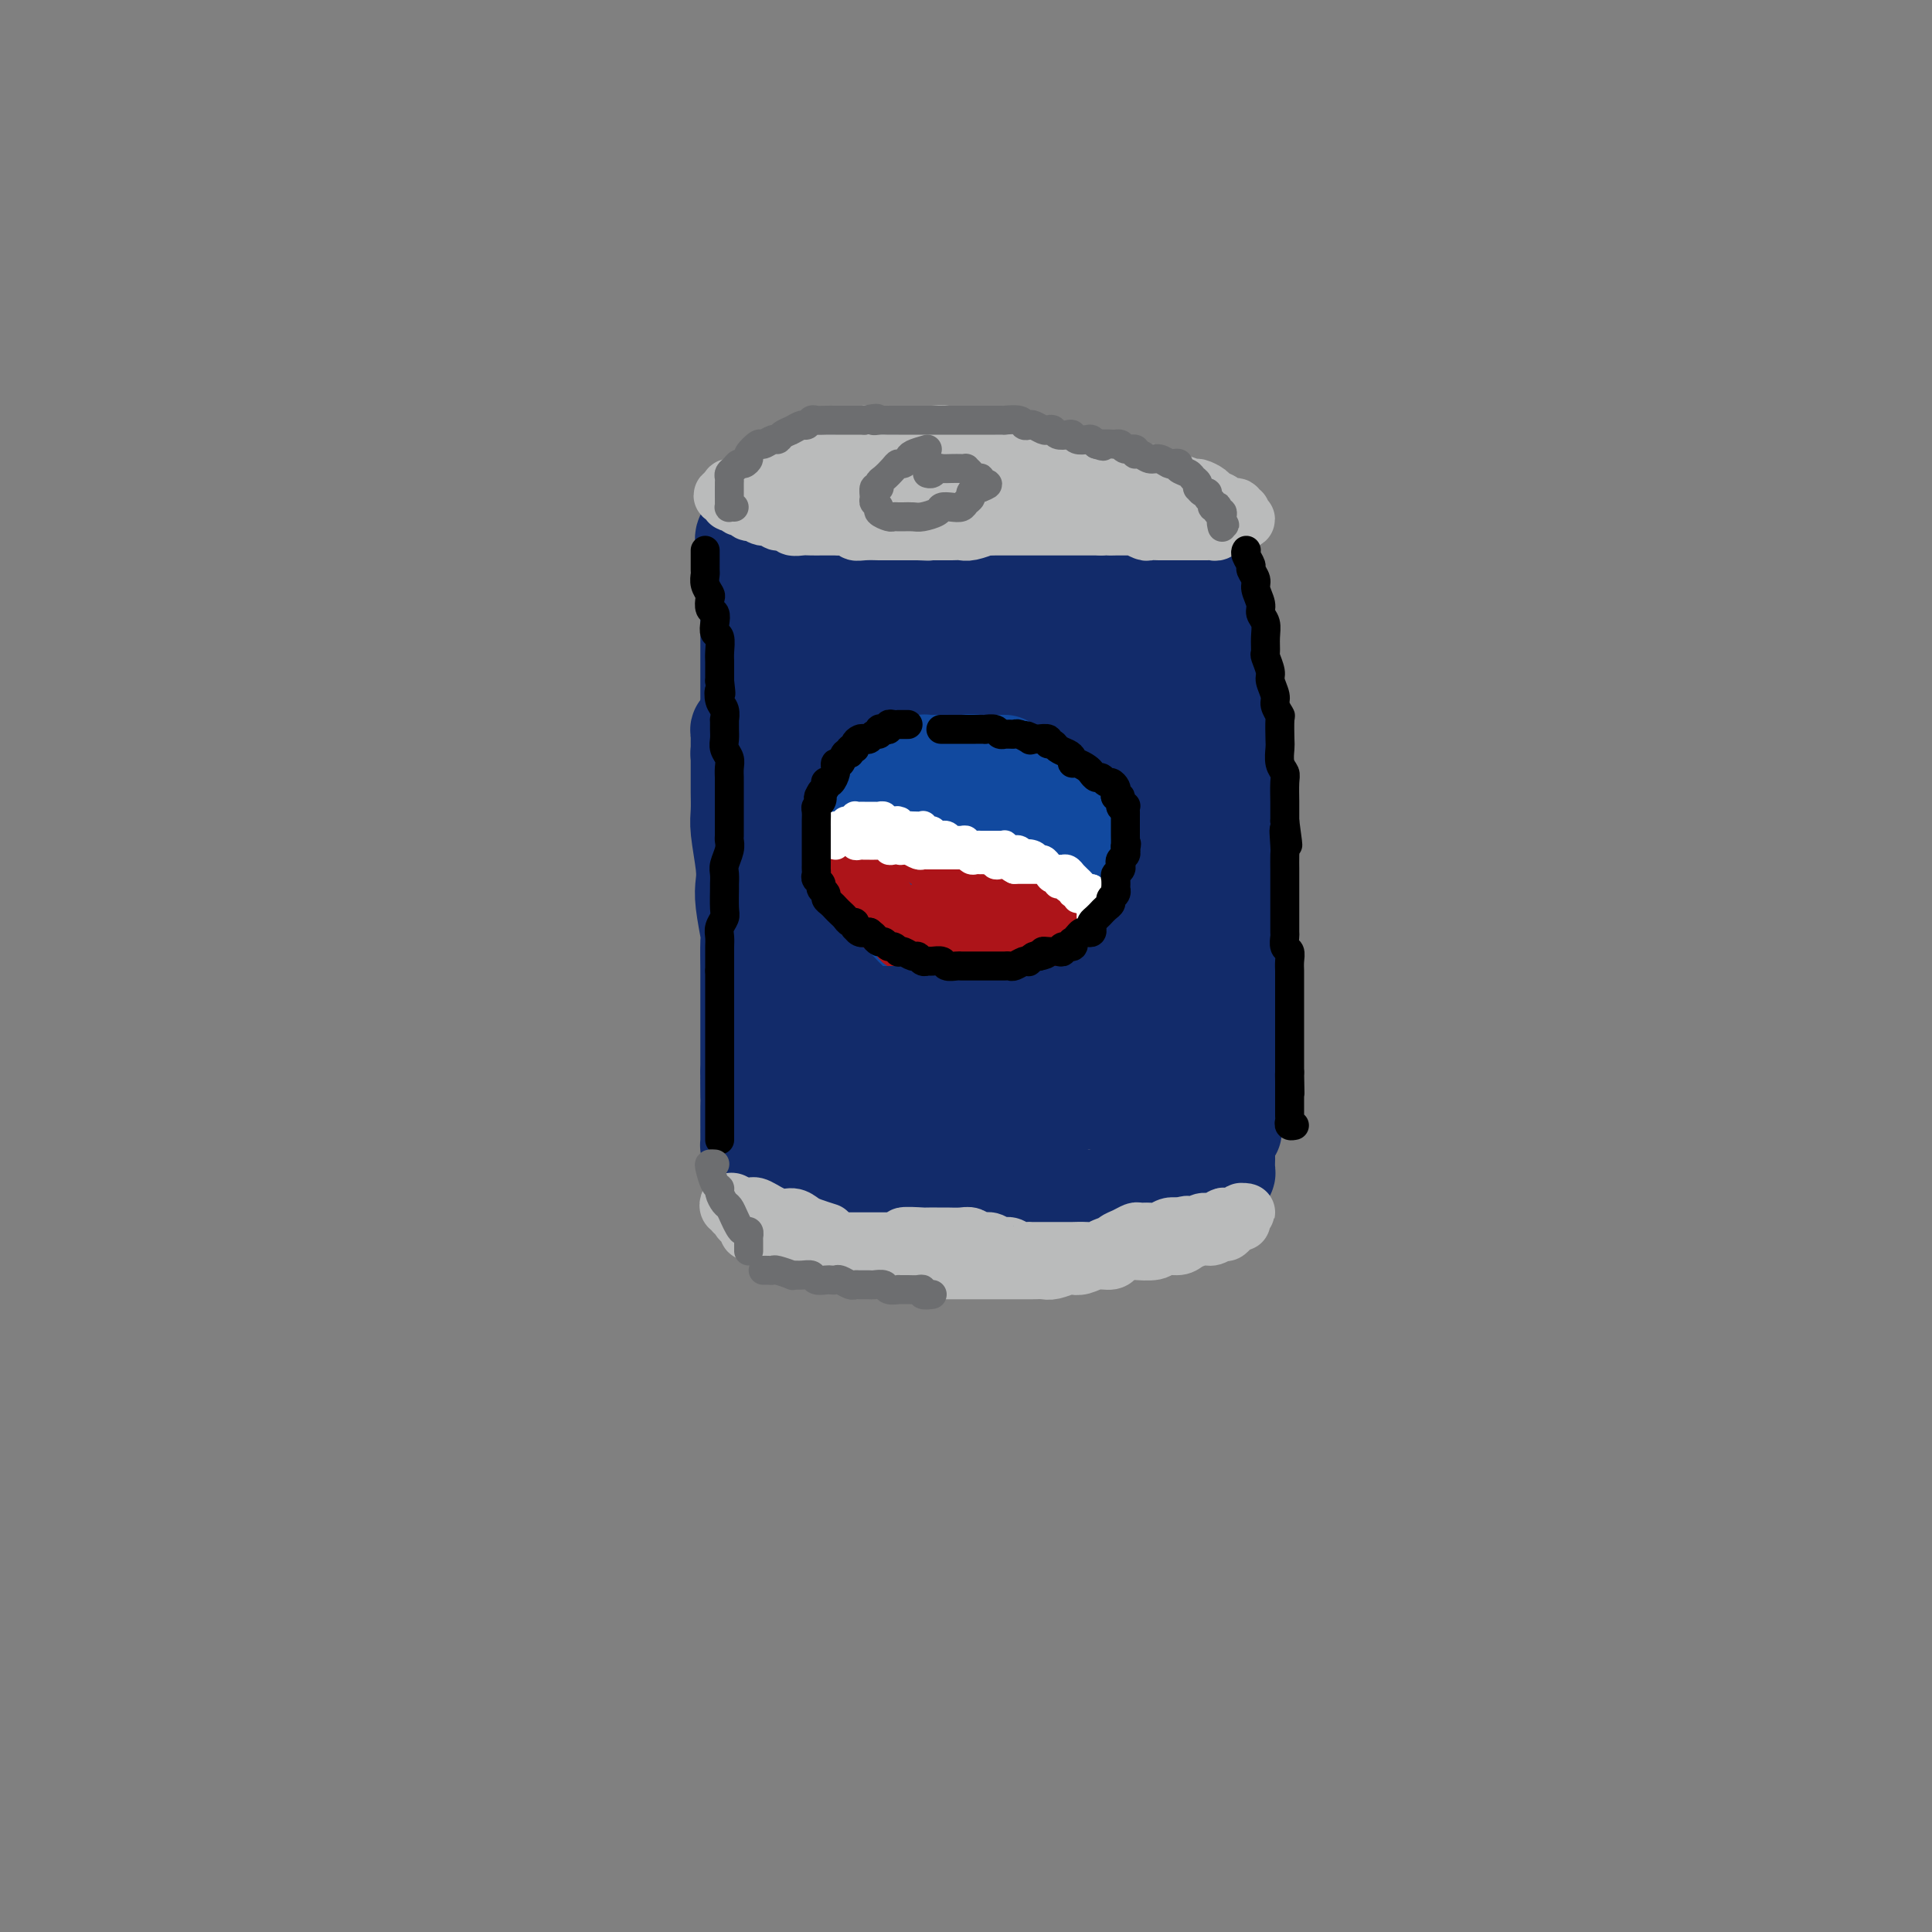 <svg viewBox='0 0 400 400' version='1.1' xmlns='http://www.w3.org/2000/svg' xmlns:xlink='http://www.w3.org/1999/xlink'><rect x="0" y="0" width="400" height="400" fill="#808080" stroke="none"/><g fill='none' stroke='#122B6A' stroke-width='20' stroke-linecap='round' stroke-linejoin='round'><path d='M154,157c-0.653,-0.577 -1.307,-1.154 -1,-1c0.307,0.154 1.574,1.040 2,2c0.426,0.960 0.012,1.996 0,3c-0.012,1.004 0.378,1.977 1,3c0.622,1.023 1.476,2.098 2,3c0.524,0.902 0.717,1.633 1,3c0.283,1.367 0.654,3.370 1,5c0.346,1.630 0.667,2.888 1,4c0.333,1.112 0.678,2.080 1,3c0.322,0.920 0.621,1.794 1,3c0.379,1.206 0.837,2.745 1,4c0.163,1.255 0.030,2.227 0,3c-0.030,0.773 0.044,1.346 0,2c-0.044,0.654 -0.204,1.390 0,2c0.204,0.610 0.774,1.096 1,2c0.226,0.904 0.109,2.228 0,3c-0.109,0.772 -0.212,0.991 0,1c0.212,0.009 0.737,-0.194 1,0c0.263,0.194 0.263,0.783 0,1c-0.263,0.217 -0.789,0.062 -1,0c-0.211,-0.062 -0.105,-0.031 0,0'/><path d='M156,157c0.000,0.324 0.000,0.648 0,1c-0.000,0.352 -0.000,0.731 0,1c0.000,0.269 0.000,0.426 0,1c-0.000,0.574 -0.001,1.564 0,2c0.001,0.436 0.004,0.320 0,1c-0.004,0.680 -0.016,2.158 0,3c0.016,0.842 0.061,1.047 0,2c-0.061,0.953 -0.227,2.653 0,4c0.227,1.347 0.848,2.342 1,3c0.152,0.658 -0.166,0.980 0,2c0.166,1.020 0.815,2.737 1,4c0.185,1.263 -0.095,2.073 0,3c0.095,0.927 0.565,1.971 1,3c0.435,1.029 0.833,2.044 1,3c0.167,0.956 0.101,1.852 0,3c-0.101,1.148 -0.238,2.546 0,4c0.238,1.454 0.850,2.963 1,4c0.150,1.037 -0.164,1.602 0,2c0.164,0.398 0.805,0.630 1,1c0.195,0.370 -0.056,0.878 0,1c0.056,0.122 0.418,-0.142 0,-1c-0.418,-0.858 -1.617,-2.309 -2,-3c-0.383,-0.691 0.049,-0.622 0,-2c-0.049,-1.378 -0.580,-4.205 -1,-6c-0.420,-1.795 -0.728,-2.560 -1,-4c-0.272,-1.440 -0.506,-3.554 -1,-6c-0.494,-2.446 -1.247,-5.223 -2,-8'/><path d='M155,175c-1.084,-4.962 -0.294,-2.867 0,-3c0.294,-0.133 0.093,-2.495 0,-4c-0.093,-1.505 -0.076,-2.153 0,-4c0.076,-1.847 0.213,-4.892 0,-6c-0.213,-1.108 -0.775,-0.280 -1,-1c-0.225,-0.720 -0.113,-2.990 0,-4c0.113,-1.010 0.226,-0.761 0,-1c-0.226,-0.239 -0.793,-0.965 -1,-1c-0.207,-0.035 -0.056,0.622 0,1c0.056,0.378 0.015,0.478 0,1c-0.015,0.522 -0.005,1.465 0,3c0.005,1.535 0.005,3.660 0,5c-0.005,1.340 -0.015,1.895 0,3c0.015,1.105 0.056,2.760 0,4c-0.056,1.240 -0.207,2.063 0,4c0.207,1.937 0.774,4.987 1,7c0.226,2.013 0.113,2.990 0,4c-0.113,1.010 -0.226,2.053 0,4c0.226,1.947 0.793,4.799 1,6c0.207,1.201 0.056,0.750 0,2c-0.056,1.250 -0.015,4.200 0,6c0.015,1.800 0.004,2.450 0,3c-0.004,0.550 -0.001,1.000 0,2c0.001,1.000 0.000,2.550 0,4c-0.000,1.450 -0.000,2.801 0,4c0.000,1.199 0.000,2.246 0,3c-0.000,0.754 -0.000,1.215 0,2c0.000,0.785 0.000,1.892 0,3'/><path d='M155,222c0.155,10.958 0.041,3.853 0,2c-0.041,-1.853 -0.011,1.545 0,3c0.011,1.455 0.003,0.967 0,1c-0.003,0.033 -0.001,0.587 0,1c0.001,0.413 0.000,0.684 0,1c-0.000,0.316 -0.000,0.675 0,1c0.000,0.325 -0.000,0.615 0,1c0.000,0.385 0.000,0.863 0,1c-0.000,0.137 -0.001,-0.068 0,0c0.001,0.068 0.002,0.409 0,1c-0.002,0.591 -0.009,1.430 0,2c0.009,0.570 0.034,0.870 0,1c-0.034,0.130 -0.127,0.091 0,0c0.127,-0.091 0.473,-0.235 1,0c0.527,0.235 1.233,0.850 2,1c0.767,0.150 1.595,-0.166 2,0c0.405,0.166 0.388,0.815 1,1c0.612,0.185 1.853,-0.095 3,0c1.147,0.095 2.201,0.565 3,1c0.799,0.435 1.345,0.833 2,1c0.655,0.167 1.420,0.101 2,0c0.580,-0.101 0.975,-0.238 2,0c1.025,0.238 2.682,0.851 4,1c1.318,0.149 2.299,-0.166 3,0c0.701,0.166 1.121,0.814 2,1c0.879,0.186 2.216,-0.091 3,0c0.784,0.091 1.014,0.550 2,1c0.986,0.450 2.727,0.890 4,1c1.273,0.110 2.078,-0.112 3,0c0.922,0.112 1.961,0.556 3,1'/><path d='M197,246c6.533,1.233 3.367,0.316 3,0c-0.367,-0.316 2.065,-0.032 4,0c1.935,0.032 3.372,-0.188 4,0c0.628,0.188 0.447,0.783 1,1c0.553,0.217 1.840,0.057 3,0c1.160,-0.057 2.192,-0.011 3,0c0.808,0.011 1.393,-0.011 2,0c0.607,0.011 1.237,0.057 2,0c0.763,-0.057 1.661,-0.215 2,0c0.339,0.215 0.120,0.803 1,1c0.880,0.197 2.859,0.001 4,0c1.141,-0.001 1.445,0.192 2,0c0.555,-0.192 1.360,-0.770 2,-1c0.640,-0.230 1.116,-0.114 2,0c0.884,0.114 2.175,0.224 3,0c0.825,-0.224 1.183,-0.782 2,-1c0.817,-0.218 2.091,-0.096 3,0c0.909,0.096 1.452,0.166 2,0c0.548,-0.166 1.103,-0.566 2,-1c0.897,-0.434 2.138,-0.901 3,-1c0.862,-0.099 1.345,0.170 2,0c0.655,-0.170 1.482,-0.779 2,-1c0.518,-0.221 0.727,-0.052 1,0c0.273,0.052 0.609,-0.011 1,0c0.391,0.011 0.837,0.096 1,0c0.163,-0.096 0.044,-0.372 0,-1c-0.044,-0.628 -0.013,-1.608 0,-2c0.013,-0.392 0.006,-0.196 0,0'/><path d='M250,150c0.453,0.323 0.906,0.646 1,1c0.094,0.354 -0.171,0.740 0,1c0.171,0.260 0.777,0.395 1,1c0.223,0.605 0.064,1.680 0,3c-0.064,1.320 -0.031,2.883 0,4c0.031,1.117 0.061,1.786 0,3c-0.061,1.214 -0.212,2.972 0,4c0.212,1.028 0.788,1.328 1,3c0.212,1.672 0.061,4.718 0,6c-0.061,1.282 -0.030,0.801 0,2c0.030,1.199 0.061,4.078 0,6c-0.061,1.922 -0.212,2.888 0,4c0.212,1.112 0.789,2.369 1,4c0.211,1.631 0.057,3.637 0,5c-0.057,1.363 -0.016,2.082 0,3c0.016,0.918 0.008,2.034 0,3c-0.008,0.966 -0.016,1.780 0,3c0.016,1.220 0.057,2.845 0,4c-0.057,1.155 -0.211,1.841 0,3c0.211,1.159 0.789,2.791 1,4c0.211,1.209 0.057,1.993 0,3c-0.057,1.007 -0.015,2.236 0,3c0.015,0.764 0.004,1.064 0,2c-0.004,0.936 -0.001,2.509 0,3c0.001,0.491 0.000,-0.098 0,0c-0.000,0.098 -0.000,0.885 0,1c0.000,0.115 0.000,-0.443 0,-1'/><path d='M255,228c0.774,12.084 0.207,3.294 0,0c-0.207,-3.294 -0.056,-1.092 0,-1c0.056,0.092 0.015,-1.924 0,-3c-0.015,-1.076 -0.005,-1.211 0,-2c0.005,-0.789 0.005,-2.234 0,-3c-0.005,-0.766 -0.015,-0.855 0,-2c0.015,-1.145 0.057,-3.346 0,-5c-0.057,-1.654 -0.211,-2.760 0,-4c0.211,-1.240 0.788,-2.613 1,-4c0.212,-1.387 0.058,-2.787 0,-4c-0.058,-1.213 -0.019,-2.240 0,-4c0.019,-1.760 0.019,-4.252 0,-6c-0.019,-1.748 -0.058,-2.750 0,-4c0.058,-1.250 0.212,-2.747 0,-4c-0.212,-1.253 -0.789,-2.263 -1,-4c-0.211,-1.737 -0.057,-4.200 0,-6c0.057,-1.800 0.015,-2.937 0,-4c-0.015,-1.063 -0.004,-2.051 0,-3c0.004,-0.949 0.001,-1.858 0,-3c-0.001,-1.142 -0.001,-2.518 0,-4c0.001,-1.482 0.001,-3.071 0,-4c-0.001,-0.929 -0.004,-1.198 0,-2c0.004,-0.802 0.015,-2.136 0,-3c-0.015,-0.864 -0.057,-1.257 0,-2c0.057,-0.743 0.212,-1.836 0,-3c-0.212,-1.164 -0.793,-2.399 -1,-3c-0.207,-0.601 -0.042,-0.567 0,-1c0.042,-0.433 -0.040,-1.333 0,-2c0.040,-0.667 0.203,-1.103 0,-2c-0.203,-0.897 -0.772,-2.256 -1,-3c-0.228,-0.744 -0.114,-0.872 0,-1'/><path d='M253,132c-0.305,-14.991 -0.068,-4.467 0,-1c0.068,3.467 -0.033,-0.122 0,-2c0.033,-1.878 0.201,-2.043 0,-2c-0.201,0.043 -0.772,0.296 -1,0c-0.228,-0.296 -0.113,-1.141 0,-2c0.113,-0.859 0.222,-1.732 0,-2c-0.222,-0.268 -0.777,0.068 -1,0c-0.223,-0.068 -0.115,-0.540 0,-1c0.115,-0.460 0.237,-0.908 0,-1c-0.237,-0.092 -0.833,0.171 -1,0c-0.167,-0.171 0.096,-0.778 0,-1c-0.096,-0.222 -0.551,-0.060 -1,0c-0.449,0.060 -0.893,0.017 -1,0c-0.107,-0.017 0.123,-0.008 0,0c-0.123,0.008 -0.600,0.016 -1,0c-0.400,-0.016 -0.724,-0.056 -1,0c-0.276,0.056 -0.506,0.207 -1,0c-0.494,-0.207 -1.254,-0.774 -2,-1c-0.746,-0.226 -1.479,-0.113 -2,0c-0.521,0.113 -0.830,0.227 -2,0c-1.170,-0.227 -3.199,-0.793 -4,-1c-0.801,-0.207 -0.373,-0.054 -1,0c-0.627,0.054 -2.309,0.011 -3,0c-0.691,-0.011 -0.392,0.011 -1,0c-0.608,-0.011 -2.125,-0.056 -3,0c-0.875,0.056 -1.109,0.211 -2,0c-0.891,-0.211 -2.441,-0.789 -4,-1c-1.559,-0.211 -3.129,-0.057 -4,0c-0.871,0.057 -1.042,0.015 -2,0c-0.958,-0.015 -2.702,-0.004 -4,0c-1.298,0.004 -2.149,0.002 -3,0'/><path d='M208,117c-6.677,-0.464 -2.869,-0.124 -2,0c0.869,0.124 -1.200,0.033 -3,0c-1.800,-0.033 -3.332,-0.009 -4,0c-0.668,0.009 -0.471,0.002 -1,0c-0.529,-0.002 -1.785,-0.001 -3,0c-1.215,0.001 -2.390,0.001 -3,0c-0.610,-0.001 -0.654,-0.004 -1,0c-0.346,0.004 -0.995,0.015 -2,0c-1.005,-0.015 -2.365,-0.057 -3,0c-0.635,0.057 -0.545,0.212 -1,0c-0.455,-0.212 -1.455,-0.793 -2,-1c-0.545,-0.207 -0.637,-0.041 -1,0c-0.363,0.041 -0.999,-0.041 -2,0c-1.001,0.041 -2.366,0.207 -3,0c-0.634,-0.207 -0.537,-0.788 -1,-1c-0.463,-0.212 -1.486,-0.056 -2,0c-0.514,0.056 -0.519,0.011 -1,0c-0.481,-0.011 -1.437,0.011 -2,0c-0.563,-0.011 -0.732,-0.055 -1,0c-0.268,0.055 -0.636,0.211 -1,0c-0.364,-0.211 -0.725,-0.788 -1,-1c-0.275,-0.212 -0.465,-0.060 -1,0c-0.535,0.060 -1.415,0.029 -2,0c-0.585,-0.029 -0.875,-0.057 -1,0c-0.125,0.057 -0.086,0.198 0,0c0.086,-0.198 0.219,-0.733 0,-1c-0.219,-0.267 -0.790,-0.264 -1,0c-0.210,0.264 -0.060,0.790 0,1c0.060,0.210 0.030,0.105 0,0'/><path d='M163,114c-6.961,-0.121 -1.865,1.078 0,2c1.865,0.922 0.499,1.568 0,2c-0.499,0.432 -0.130,0.650 0,1c0.130,0.350 0.021,0.830 0,2c-0.021,1.170 0.046,3.028 0,4c-0.046,0.972 -0.206,1.057 0,2c0.206,0.943 0.777,2.744 1,4c0.223,1.256 0.098,1.967 0,3c-0.098,1.033 -0.171,2.387 0,4c0.171,1.613 0.584,3.485 1,5c0.416,1.515 0.833,2.672 1,4c0.167,1.328 0.082,2.825 0,4c-0.082,1.175 -0.162,2.026 0,4c0.162,1.974 0.567,5.070 1,7c0.433,1.930 0.893,2.693 1,4c0.107,1.307 -0.139,3.157 0,5c0.139,1.843 0.663,3.680 1,6c0.337,2.320 0.487,5.123 1,7c0.513,1.877 1.391,2.828 2,5c0.609,2.172 0.951,5.565 1,8c0.049,2.435 -0.193,3.913 0,5c0.193,1.087 0.821,1.784 1,3c0.179,1.216 -0.092,2.952 0,4c0.092,1.048 0.547,1.407 1,2c0.453,0.593 0.905,1.421 1,2c0.095,0.579 -0.167,0.911 0,1c0.167,0.089 0.763,-0.065 1,0c0.237,0.065 0.115,0.347 0,0c-0.115,-0.347 -0.223,-1.324 0,-2c0.223,-0.676 0.778,-1.050 1,-2c0.222,-0.950 0.111,-2.475 0,-4'/><path d='M178,206c0.309,-2.439 0.082,-5.036 0,-8c-0.082,-2.964 -0.020,-6.293 0,-9c0.020,-2.707 -0.002,-4.791 0,-7c0.002,-2.209 0.028,-4.541 0,-7c-0.028,-2.459 -0.110,-5.043 0,-9c0.110,-3.957 0.411,-9.286 1,-13c0.589,-3.714 1.467,-5.811 2,-8c0.533,-2.189 0.721,-4.469 1,-6c0.279,-1.531 0.649,-2.314 1,-3c0.351,-0.686 0.682,-1.277 1,-2c0.318,-0.723 0.622,-1.578 1,-2c0.378,-0.422 0.830,-0.412 1,0c0.170,0.412 0.060,1.224 0,2c-0.060,0.776 -0.069,1.516 0,5c0.069,3.484 0.217,9.712 0,14c-0.217,4.288 -0.797,6.634 -1,10c-0.203,3.366 -0.028,7.751 0,12c0.028,4.249 -0.092,8.362 0,12c0.092,3.638 0.394,6.803 1,11c0.606,4.197 1.515,9.428 2,12c0.485,2.572 0.546,2.485 1,3c0.454,0.515 1.301,1.634 2,2c0.699,0.366 1.248,-0.019 2,0c0.752,0.019 1.706,0.442 2,0c0.294,-0.442 -0.071,-1.748 0,-4c0.071,-2.252 0.579,-5.448 1,-9c0.421,-3.552 0.754,-7.460 1,-11c0.246,-3.540 0.406,-6.712 1,-12c0.594,-5.288 1.621,-12.693 2,-18c0.379,-5.307 0.108,-8.516 0,-11c-0.108,-2.484 -0.054,-4.242 0,-6'/><path d='M200,144c0.776,-11.914 0.215,-6.198 0,-4c-0.215,2.198 -0.086,0.877 0,0c0.086,-0.877 0.128,-1.309 0,-1c-0.128,0.309 -0.424,1.360 -1,3c-0.576,1.640 -1.430,3.869 -2,7c-0.570,3.131 -0.854,7.163 -1,13c-0.146,5.837 -0.152,13.480 0,19c0.152,5.520 0.463,8.918 1,13c0.537,4.082 1.301,8.849 2,12c0.699,3.151 1.332,4.686 2,6c0.668,1.314 1.371,2.405 2,3c0.629,0.595 1.184,0.693 2,1c0.816,0.307 1.893,0.822 3,0c1.107,-0.822 2.244,-2.983 3,-5c0.756,-2.017 1.132,-3.891 2,-9c0.868,-5.109 2.229,-13.453 3,-19c0.771,-5.547 0.952,-8.298 1,-12c0.048,-3.702 -0.039,-8.354 0,-12c0.039,-3.646 0.203,-6.287 0,-9c-0.203,-2.713 -0.772,-5.500 -1,-7c-0.228,-1.500 -0.113,-1.715 0,-2c0.113,-0.285 0.226,-0.641 0,-1c-0.226,-0.359 -0.789,-0.722 -1,0c-0.211,0.722 -0.069,2.530 0,5c0.069,2.470 0.067,5.603 0,11c-0.067,5.397 -0.197,13.057 0,19c0.197,5.943 0.721,10.170 1,14c0.279,3.830 0.312,7.264 1,12c0.688,4.736 2.031,10.775 3,14c0.969,3.225 1.562,3.636 2,4c0.438,0.364 0.719,0.682 1,1'/><path d='M223,220c1.305,3.106 1.569,1.370 2,0c0.431,-1.370 1.031,-2.373 2,-4c0.969,-1.627 2.308,-3.876 3,-8c0.692,-4.124 0.736,-10.123 1,-15c0.264,-4.877 0.747,-8.633 1,-12c0.253,-3.367 0.275,-6.346 0,-11c-0.275,-4.654 -0.847,-10.984 -1,-14c-0.153,-3.016 0.114,-2.718 0,-3c-0.114,-0.282 -0.607,-1.144 -1,-2c-0.393,-0.856 -0.684,-1.706 -1,-2c-0.316,-0.294 -0.655,-0.032 -1,0c-0.345,0.032 -0.694,-0.164 -1,3c-0.306,3.164 -0.569,9.690 -1,15c-0.431,5.310 -1.030,9.404 -1,14c0.030,4.596 0.689,9.695 1,14c0.311,4.305 0.275,7.815 1,12c0.725,4.185 2.212,9.043 3,11c0.788,1.957 0.875,1.012 1,1c0.125,-0.012 0.286,0.909 1,1c0.714,0.091 1.981,-0.648 3,-1c1.019,-0.352 1.790,-0.316 3,-4c1.210,-3.684 2.858,-11.089 4,-16c1.142,-4.911 1.778,-7.328 2,-11c0.222,-3.672 0.031,-8.598 0,-12c-0.031,-3.402 0.098,-5.280 0,-9c-0.098,-3.720 -0.425,-9.282 -1,-12c-0.575,-2.718 -1.400,-2.593 -2,-3c-0.600,-0.407 -0.975,-1.346 -1,-2c-0.025,-0.654 0.301,-1.022 0,-1c-0.301,0.022 -1.229,0.435 -2,2c-0.771,1.565 -1.386,4.283 -2,7'/><path d='M236,158c-0.797,3.376 -0.791,7.317 -1,11c-0.209,3.683 -0.633,7.107 0,11c0.633,3.893 2.324,8.255 3,10c0.676,1.745 0.338,0.872 0,0'/><path d='M245,131c-0.747,0.006 -1.493,0.013 -2,0c-0.507,-0.013 -0.773,-0.045 -2,0c-1.227,0.045 -3.413,0.166 -5,0c-1.587,-0.166 -2.575,-0.619 -4,-1c-1.425,-0.381 -3.285,-0.692 -5,-1c-1.715,-0.308 -3.283,-0.615 -5,-1c-1.717,-0.385 -3.582,-0.847 -5,-1c-1.418,-0.153 -2.387,0.003 -3,0c-0.613,-0.003 -0.869,-0.166 -1,0c-0.131,0.166 -0.136,0.660 0,1c0.136,0.340 0.413,0.526 1,1c0.587,0.474 1.482,1.237 3,2c1.518,0.763 3.658,1.525 5,2c1.342,0.475 1.886,0.664 3,1c1.114,0.336 2.797,0.819 4,1c1.203,0.181 1.927,0.061 3,0c1.073,-0.061 2.496,-0.063 3,0c0.504,0.063 0.088,0.190 0,0c-0.088,-0.190 0.150,-0.699 0,-1c-0.150,-0.301 -0.690,-0.395 -2,-1c-1.310,-0.605 -3.391,-1.720 -5,-2c-1.609,-0.280 -2.745,0.275 -4,0c-1.255,-0.275 -2.628,-1.380 -4,-2c-1.372,-0.620 -2.743,-0.754 -4,-1c-1.257,-0.246 -2.399,-0.602 -4,-1c-1.601,-0.398 -3.662,-0.838 -5,-1c-1.338,-0.162 -1.954,-0.046 -3,0c-1.046,0.046 -2.523,0.023 -4,0'/><path d='M200,126c-5.919,-1.392 -3.218,-0.373 -3,0c0.218,0.373 -2.049,0.100 -3,0c-0.951,-0.100 -0.586,-0.027 -1,0c-0.414,0.027 -1.606,0.007 -2,0c-0.394,-0.007 0.011,-0.001 0,0c-0.011,0.001 -0.439,-0.003 -1,0c-0.561,0.003 -1.256,0.015 -2,0c-0.744,-0.015 -1.537,-0.056 -2,0c-0.463,0.056 -0.596,0.207 -1,0c-0.404,-0.207 -1.081,-0.774 -2,-1c-0.919,-0.226 -2.082,-0.112 -3,0c-0.918,0.112 -1.593,0.222 -2,0c-0.407,-0.222 -0.547,-0.778 -1,-1c-0.453,-0.222 -1.221,-0.112 -2,0c-0.779,0.112 -1.571,0.224 -2,0c-0.429,-0.224 -0.496,-0.785 -1,-1c-0.504,-0.215 -1.444,-0.085 -2,0c-0.556,0.085 -0.726,0.124 -1,0c-0.274,-0.124 -0.651,-0.410 -1,-1c-0.349,-0.590 -0.671,-1.482 -1,-2c-0.329,-0.518 -0.666,-0.661 -1,-1c-0.334,-0.339 -0.667,-0.874 -1,-1c-0.333,-0.126 -0.667,0.158 -1,0c-0.333,-0.158 -0.664,-0.759 -1,-1c-0.336,-0.241 -0.678,-0.121 -1,0c-0.322,0.121 -0.625,0.242 -1,0c-0.375,-0.242 -0.822,-0.848 -1,-1c-0.178,-0.152 -0.086,0.152 0,0c0.086,-0.152 0.168,-0.758 0,-1c-0.168,-0.242 -0.584,-0.121 -1,0'/><path d='M159,115c-2.118,-1.619 -0.414,-1.166 0,-1c0.414,0.166 -0.464,0.044 -1,0c-0.536,-0.044 -0.732,-0.009 -1,0c-0.268,0.009 -0.608,-0.009 -1,0c-0.392,0.009 -0.837,0.044 -1,0c-0.163,-0.044 -0.044,-0.166 0,0c0.044,0.166 0.012,0.621 0,1c-0.012,0.379 -0.003,0.681 0,1c0.003,0.319 -0.000,0.654 0,1c0.000,0.346 0.004,0.704 0,1c-0.004,0.296 -0.016,0.530 0,1c0.016,0.470 0.060,1.174 0,2c-0.060,0.826 -0.223,1.772 0,2c0.223,0.228 0.833,-0.262 1,0c0.167,0.262 -0.109,1.277 0,2c0.109,0.723 0.604,1.154 1,2c0.396,0.846 0.695,2.106 1,3c0.305,0.894 0.617,1.421 1,2c0.383,0.579 0.837,1.208 1,2c0.163,0.792 0.033,1.745 0,3c-0.033,1.255 0.030,2.811 0,4c-0.030,1.189 -0.152,2.009 0,3c0.152,0.991 0.579,2.151 1,3c0.421,0.849 0.834,1.385 1,2c0.166,0.615 0.083,1.307 0,2'/><path d='M162,151c1.313,5.090 1.095,2.814 1,2c-0.095,-0.814 -0.067,-0.167 0,0c0.067,0.167 0.173,-0.146 0,-1c-0.173,-0.854 -0.624,-2.247 -1,-3c-0.376,-0.753 -0.675,-0.865 -1,-2c-0.325,-1.135 -0.675,-3.294 -1,-5c-0.325,-1.706 -0.623,-2.959 -1,-4c-0.377,-1.041 -0.832,-1.868 -1,-3c-0.168,-1.132 -0.049,-2.567 0,-4c0.049,-1.433 0.027,-2.862 0,-4c-0.027,-1.138 -0.059,-1.983 0,-3c0.059,-1.017 0.208,-2.204 0,-3c-0.208,-0.796 -0.774,-1.201 -1,-2c-0.226,-0.799 -0.112,-1.994 0,-3c0.112,-1.006 0.222,-1.824 0,-2c-0.222,-0.176 -0.778,0.290 -1,0c-0.222,-0.290 -0.112,-1.335 0,-2c0.112,-0.665 0.226,-0.950 0,-1c-0.226,-0.050 -0.792,0.133 -1,0c-0.208,-0.133 -0.060,-0.583 0,-1c0.060,-0.417 0.030,-0.799 0,-1c-0.030,-0.201 -0.060,-0.219 0,0c0.060,0.219 0.208,0.674 0,1c-0.208,0.326 -0.774,0.522 -1,1c-0.226,0.478 -0.113,1.239 0,2'/><path d='M154,113c-0.159,0.755 -0.057,0.644 0,1c0.057,0.356 0.068,1.179 0,2c-0.068,0.821 -0.214,1.642 0,2c0.214,0.358 0.789,0.255 1,1c0.211,0.745 0.056,2.339 0,3c-0.056,0.661 -0.015,0.389 0,1c0.015,0.611 0.004,2.105 0,3c-0.004,0.895 -0.001,1.189 0,2c0.001,0.811 0.000,2.138 0,3c-0.000,0.862 -0.000,1.260 0,2c0.000,0.740 0.000,1.823 0,3c-0.000,1.177 -0.000,2.447 0,3c0.000,0.553 0.000,0.390 0,1c-0.000,0.610 0.000,1.995 0,3c-0.000,1.005 -0.000,1.630 0,2c0.000,0.370 0.000,0.484 0,1c-0.000,0.516 -0.000,1.435 0,2c0.000,0.565 0.000,0.778 0,1c-0.000,0.222 -0.001,0.454 0,1c0.001,0.546 0.004,1.407 0,2c-0.004,0.593 -0.015,0.919 0,1c0.015,0.081 0.057,-0.083 0,0c-0.057,0.083 -0.212,0.412 0,1c0.212,0.588 0.791,1.435 1,2c0.209,0.565 0.049,0.847 0,1c-0.049,0.153 0.014,0.176 0,1c-0.014,0.824 -0.106,2.450 0,3c0.106,0.550 0.410,0.024 1,1c0.590,0.976 1.467,3.455 2,5c0.533,1.545 0.724,2.156 1,3c0.276,0.844 0.638,1.922 1,3'/><path d='M161,173c1.276,2.239 1.967,1.838 3,3c1.033,1.162 2.407,3.887 3,6c0.593,2.113 0.404,3.613 1,5c0.596,1.387 1.977,2.660 3,4c1.023,1.340 1.689,2.747 2,4c0.311,1.253 0.268,2.352 1,4c0.732,1.648 2.239,3.846 3,5c0.761,1.154 0.777,1.265 1,2c0.223,0.735 0.652,2.096 1,3c0.348,0.904 0.615,1.352 1,2c0.385,0.648 0.889,1.496 1,2c0.111,0.504 -0.170,0.664 0,1c0.170,0.336 0.793,0.849 1,1c0.207,0.151 -0.002,-0.062 0,0c0.002,0.062 0.214,0.397 1,1c0.786,0.603 2.147,1.475 3,2c0.853,0.525 1.197,0.705 2,1c0.803,0.295 2.063,0.705 3,1c0.937,0.295 1.551,0.475 3,1c1.449,0.525 3.735,1.396 5,2c1.265,0.604 1.510,0.942 2,1c0.490,0.058 1.225,-0.165 2,0c0.775,0.165 1.589,0.717 1,1c-0.589,0.283 -2.583,0.298 -4,0c-1.417,-0.298 -2.258,-0.909 -3,-1c-0.742,-0.091 -1.384,0.336 -3,0c-1.616,-0.336 -4.204,-1.437 -6,-2c-1.796,-0.563 -2.799,-0.590 -4,-1c-1.201,-0.410 -2.601,-1.205 -4,-2'/><path d='M180,219c-4.322,-0.729 -3.626,-0.052 -4,0c-0.374,0.052 -1.816,-0.523 -3,-1c-1.184,-0.477 -2.108,-0.857 -3,-1c-0.892,-0.143 -1.752,-0.049 -2,0c-0.248,0.049 0.115,0.054 0,0c-0.115,-0.054 -0.708,-0.166 -1,0c-0.292,0.166 -0.285,0.610 0,1c0.285,0.390 0.846,0.728 1,1c0.154,0.272 -0.098,0.479 0,1c0.098,0.521 0.546,1.355 1,2c0.454,0.645 0.913,1.101 2,2c1.087,0.899 2.801,2.241 4,3c1.199,0.759 1.882,0.935 3,1c1.118,0.065 2.670,0.017 4,0c1.330,-0.017 2.439,-0.005 4,0c1.561,0.005 3.576,0.001 7,0c3.424,-0.001 8.259,-0.000 11,0c2.741,0.000 3.390,0.000 4,0c0.610,-0.000 1.181,-0.000 2,0c0.819,0.000 1.885,0.000 4,0c2.115,-0.000 5.280,-0.000 7,0c1.720,0.000 1.994,0.001 3,0c1.006,-0.001 2.744,-0.003 4,0c1.256,0.003 2.032,0.012 3,0c0.968,-0.012 2.129,-0.044 4,0c1.871,0.044 4.453,0.166 6,0c1.547,-0.166 2.061,-0.619 3,-1c0.939,-0.381 2.303,-0.690 3,-1c0.697,-0.310 0.726,-0.622 1,-1c0.274,-0.378 0.793,-0.822 1,-1c0.207,-0.178 0.104,-0.089 0,0'/><path d='M249,224c1.300,-0.862 0.549,-1.015 0,-1c-0.549,0.015 -0.896,0.200 -1,0c-0.104,-0.200 0.036,-0.785 0,-1c-0.036,-0.215 -0.249,-0.059 -1,0c-0.751,0.059 -2.041,0.019 -3,0c-0.959,-0.019 -1.588,-0.019 -2,0c-0.412,0.019 -0.608,0.058 -2,0c-1.392,-0.058 -3.981,-0.212 -5,0c-1.019,0.212 -0.469,0.789 -1,1c-0.531,0.211 -2.143,0.057 -3,0c-0.857,-0.057 -0.959,-0.016 -1,0c-0.041,0.016 -0.020,0.008 0,0'/></g>
<g fill='none' stroke='#BABBBB' stroke-width='12' stroke-linecap='round' stroke-linejoin='round'><path d='M182,102c-0.755,-0.414 -1.511,-0.828 -2,-1c-0.489,-0.172 -0.712,-0.102 -1,0c-0.288,0.102 -0.640,0.237 -1,0c-0.360,-0.237 -0.727,-0.847 -1,-1c-0.273,-0.153 -0.454,0.151 -1,0c-0.546,-0.151 -1.459,-0.759 -2,-1c-0.541,-0.241 -0.709,-0.117 -1,0c-0.291,0.117 -0.703,0.227 -1,0c-0.297,-0.227 -0.477,-0.793 -1,-1c-0.523,-0.207 -1.387,-0.057 -2,0c-0.613,0.057 -0.975,0.019 -1,0c-0.025,-0.019 0.288,-0.019 0,0c-0.288,0.019 -1.176,0.058 -2,0c-0.824,-0.058 -1.583,-0.213 -2,0c-0.417,0.213 -0.493,0.793 -1,1c-0.507,0.207 -1.445,0.042 -2,0c-0.555,-0.042 -0.726,0.040 -1,0c-0.274,-0.040 -0.651,-0.203 -1,0c-0.349,0.203 -0.671,0.772 -1,1c-0.329,0.228 -0.666,0.113 -1,0c-0.334,-0.113 -0.667,-0.226 -1,0c-0.333,0.226 -0.667,0.792 -1,1c-0.333,0.208 -0.664,0.059 -1,0c-0.336,-0.059 -0.678,-0.026 -1,0c-0.322,0.026 -0.625,0.045 -1,0c-0.375,-0.045 -0.821,-0.156 -1,0c-0.179,0.156 -0.089,0.578 0,1'/><path d='M151,102c-2.772,0.780 -0.701,0.730 0,1c0.701,0.270 0.033,0.861 0,1c-0.033,0.139 0.568,-0.174 1,0c0.432,0.174 0.696,0.835 1,1c0.304,0.165 0.649,-0.167 1,0c0.351,0.167 0.709,0.833 1,1c0.291,0.167 0.516,-0.167 1,0c0.484,0.167 1.228,0.833 2,1c0.772,0.167 1.572,-0.165 2,0c0.428,0.165 0.485,0.829 1,1c0.515,0.171 1.490,-0.150 2,0c0.510,0.150 0.555,0.772 1,1c0.445,0.228 1.289,0.061 2,0c0.711,-0.061 1.289,-0.016 2,0c0.711,0.016 1.556,0.003 2,0c0.444,-0.003 0.486,0.003 1,0c0.514,-0.003 1.501,-0.015 2,0c0.499,0.015 0.509,0.057 1,0c0.491,-0.057 1.461,-0.211 2,0c0.539,0.211 0.647,0.789 1,1c0.353,0.211 0.950,0.057 2,0c1.050,-0.057 2.553,-0.015 3,0c0.447,0.015 -0.161,0.004 0,0c0.161,-0.004 1.093,-0.001 2,0c0.907,0.001 1.790,0.000 2,0c0.210,-0.000 -0.251,-0.000 0,0c0.251,0.000 1.215,0.000 2,0c0.785,-0.000 1.393,-0.000 2,0'/><path d='M190,110c3.909,0.155 1.680,0.042 1,0c-0.680,-0.042 0.188,-0.011 1,0c0.812,0.011 1.567,0.004 2,0c0.433,-0.004 0.545,-0.005 1,0c0.455,0.005 1.255,0.015 2,0c0.745,-0.015 1.436,-0.057 2,0c0.564,0.057 1.002,0.211 2,0c0.998,-0.211 2.558,-0.789 3,-1c0.442,-0.211 -0.233,-0.057 0,0c0.233,0.057 1.374,0.015 2,0c0.626,-0.015 0.736,-0.004 1,0c0.264,0.004 0.682,0.001 1,0c0.318,-0.001 0.537,-0.000 1,0c0.463,0.000 1.170,0.000 2,0c0.830,-0.000 1.781,-0.000 2,0c0.219,0.000 -0.296,0.000 0,0c0.296,-0.000 1.402,-0.000 2,0c0.598,0.000 0.687,0.000 1,0c0.313,-0.000 0.848,-0.000 1,0c0.152,0.000 -0.079,0.000 0,0c0.079,-0.000 0.469,-0.000 1,0c0.531,0.000 1.203,0.000 2,0c0.797,-0.000 1.719,-0.000 2,0c0.281,0.000 -0.078,0.000 0,0c0.078,-0.000 0.595,-0.000 1,0c0.405,0.000 0.700,0.000 1,0c0.300,-0.000 0.605,-0.000 1,0c0.395,0.000 0.879,0.000 1,0c0.121,-0.000 -0.121,-0.000 0,0c0.121,0.000 0.606,0.000 1,0c0.394,-0.000 0.697,-0.000 1,0'/><path d='M228,109c6.263,-0.155 2.921,-0.042 2,0c-0.921,0.042 0.581,0.011 1,0c0.419,-0.011 -0.243,-0.004 0,0c0.243,0.004 1.393,0.005 2,0c0.607,-0.005 0.672,-0.015 1,0c0.328,0.015 0.918,0.057 1,0c0.082,-0.057 -0.343,-0.211 0,0c0.343,0.211 1.454,0.789 2,1c0.546,0.211 0.527,0.057 1,0c0.473,-0.057 1.437,-0.015 2,0c0.563,0.015 0.724,0.004 1,0c0.276,-0.004 0.665,-0.001 1,0c0.335,0.001 0.615,0.000 1,0c0.385,-0.000 0.877,-0.000 1,0c0.123,0.000 -0.121,0.000 0,0c0.121,-0.000 0.606,-0.000 1,0c0.394,0.000 0.697,-0.000 1,0c0.303,0.000 0.606,0.000 1,0c0.394,-0.000 0.879,-0.000 1,0c0.121,0.000 -0.123,0.001 0,0c0.123,-0.001 0.611,-0.004 1,0c0.389,0.004 0.678,0.015 1,0c0.322,-0.015 0.678,-0.056 1,0c0.322,0.056 0.611,0.208 1,0c0.389,-0.208 0.877,-0.777 1,-1c0.123,-0.223 -0.121,-0.098 0,0c0.121,0.098 0.606,0.171 1,0c0.394,-0.171 0.697,-0.585 1,-1'/><path d='M255,108c4.611,-0.316 2.640,-0.606 2,-1c-0.640,-0.394 0.051,-0.893 0,-1c-0.051,-0.107 -0.844,0.179 -1,0c-0.156,-0.179 0.324,-0.821 0,-1c-0.324,-0.179 -1.453,0.106 -2,0c-0.547,-0.106 -0.511,-0.602 -1,-1c-0.489,-0.398 -1.501,-0.699 -2,-1c-0.499,-0.301 -0.485,-0.602 -1,-1c-0.515,-0.398 -1.561,-0.894 -2,-1c-0.439,-0.106 -0.273,0.178 -1,0c-0.727,-0.178 -2.348,-0.817 -3,-1c-0.652,-0.183 -0.334,0.092 -1,0c-0.666,-0.092 -2.316,-0.550 -3,-1c-0.684,-0.450 -0.404,-0.891 -1,-1c-0.596,-0.109 -2.069,0.114 -3,0c-0.931,-0.114 -1.318,-0.565 -2,-1c-0.682,-0.435 -1.657,-0.852 -2,-1c-0.343,-0.148 -0.052,-0.025 -1,0c-0.948,0.025 -3.134,-0.049 -4,0c-0.866,0.049 -0.411,0.220 -1,0c-0.589,-0.220 -2.223,-0.829 -3,-1c-0.777,-0.171 -0.698,0.098 -1,0c-0.302,-0.098 -0.984,-0.562 -2,-1c-1.016,-0.438 -2.365,-0.849 -3,-1c-0.635,-0.151 -0.556,-0.041 -1,0c-0.444,0.041 -1.413,0.012 -2,0c-0.587,-0.012 -0.794,-0.006 -1,0'/><path d='M213,93c-5.756,-1.464 -2.646,-1.123 -2,-1c0.646,0.123 -1.173,0.029 -2,0c-0.827,-0.029 -0.662,0.006 -1,0c-0.338,-0.006 -1.179,-0.053 -2,0c-0.821,0.053 -1.622,0.207 -2,0c-0.378,-0.207 -0.331,-0.773 -1,-1c-0.669,-0.227 -2.053,-0.113 -3,0c-0.947,0.113 -1.457,0.227 -2,0c-0.543,-0.227 -1.118,-0.793 -2,-1c-0.882,-0.207 -2.072,-0.056 -3,0c-0.928,0.056 -1.594,0.015 -2,0c-0.406,-0.015 -0.550,-0.004 -1,0c-0.450,0.004 -1.205,0.001 -2,0c-0.795,-0.001 -1.630,-0.001 -2,0c-0.370,0.001 -0.274,0.004 -1,0c-0.726,-0.004 -2.274,-0.016 -3,0c-0.726,0.016 -0.632,0.061 -1,0c-0.368,-0.061 -1.199,-0.227 -2,0c-0.801,0.227 -1.573,0.846 -2,1c-0.427,0.154 -0.510,-0.156 -1,0c-0.490,0.156 -1.389,0.777 -2,1c-0.611,0.223 -0.934,0.049 -1,0c-0.066,-0.049 0.127,0.028 0,0c-0.127,-0.028 -0.573,-0.161 -1,0c-0.427,0.161 -0.836,0.618 -1,1c-0.164,0.382 -0.082,0.691 0,1'/><path d='M171,94c-1.284,0.861 -0.493,1.014 0,1c0.493,-0.014 0.687,-0.196 1,0c0.313,0.196 0.744,0.770 1,1c0.256,0.230 0.336,0.115 1,0c0.664,-0.115 1.912,-0.231 3,0c1.088,0.231 2.016,0.808 3,1c0.984,0.192 2.023,-0.002 4,0c1.977,0.002 4.890,0.200 7,0c2.110,-0.200 3.415,-0.797 5,-1c1.585,-0.203 3.448,-0.013 5,0c1.552,0.013 2.793,-0.151 4,0c1.207,0.151 2.380,0.619 4,1c1.620,0.381 3.686,0.677 5,1c1.314,0.323 1.876,0.675 3,1c1.124,0.325 2.811,0.623 4,1c1.189,0.377 1.880,0.833 3,1c1.120,0.167 2.668,0.045 4,0c1.332,-0.045 2.447,-0.012 3,0c0.553,0.012 0.544,0.003 1,0c0.456,-0.003 1.376,-0.000 2,0c0.624,0.000 0.951,-0.003 1,0c0.049,0.003 -0.181,0.011 0,0c0.181,-0.011 0.773,-0.041 0,0c-0.773,0.041 -2.913,0.155 -4,0c-1.087,-0.155 -1.123,-0.577 -2,-1c-0.877,-0.423 -2.596,-0.845 -4,-1c-1.404,-0.155 -2.493,-0.042 -4,0c-1.507,0.042 -3.430,0.012 -5,0c-1.570,-0.012 -2.785,-0.006 -4,0'/><path d='M212,99c-4.796,-0.310 -5.785,-0.084 -7,0c-1.215,0.084 -2.654,0.026 -4,0c-1.346,-0.026 -2.598,-0.021 -4,0c-1.402,0.021 -2.954,0.057 -4,0c-1.046,-0.057 -1.584,-0.208 -2,0c-0.416,0.208 -0.708,0.774 -1,1c-0.292,0.226 -0.584,0.113 -1,0c-0.416,-0.113 -0.958,-0.227 -1,0c-0.042,0.227 0.414,0.793 1,1c0.586,0.207 1.301,0.053 2,0c0.699,-0.053 1.383,-0.007 3,0c1.617,0.007 4.168,-0.026 6,0c1.832,0.026 2.945,0.110 4,0c1.055,-0.110 2.053,-0.414 4,0c1.947,0.414 4.842,1.547 6,2c1.158,0.453 0.579,0.227 0,0'/><path d='M167,258c-0.342,0.114 -0.684,0.228 -1,0c-0.316,-0.228 -0.606,-0.797 -1,-1c-0.394,-0.203 -0.893,-0.040 -1,0c-0.107,0.040 0.177,-0.041 0,0c-0.177,0.041 -0.815,0.206 -1,0c-0.185,-0.206 0.082,-0.784 0,-1c-0.082,-0.216 -0.515,-0.072 -1,0c-0.485,0.072 -1.022,0.072 -1,0c0.022,-0.072 0.605,-0.215 1,0c0.395,0.215 0.603,0.790 1,1c0.397,0.210 0.984,0.056 1,0c0.016,-0.056 -0.540,-0.015 0,0c0.540,0.015 2.175,0.004 3,0c0.825,-0.004 0.839,-0.001 1,0c0.161,0.001 0.467,0.000 1,0c0.533,-0.000 1.292,-0.000 2,0c0.708,0.000 1.363,0.000 2,0c0.637,-0.000 1.255,-0.000 2,0c0.745,0.000 1.617,0.000 2,0c0.383,-0.000 0.277,-0.000 1,0c0.723,0.000 2.276,0.000 3,0c0.724,-0.000 0.618,-0.000 1,0c0.382,0.000 1.252,0.000 2,0c0.748,-0.000 1.374,-0.000 2,0'/><path d='M186,257c3.860,-0.072 1.011,-0.751 1,-1c-0.011,-0.249 2.816,-0.066 4,0c1.184,0.066 0.726,0.017 1,0c0.274,-0.017 1.281,-0.000 2,0c0.719,0.000 1.151,-0.015 2,0c0.849,0.015 2.114,0.061 3,0c0.886,-0.061 1.392,-0.227 2,0c0.608,0.227 1.317,0.849 2,1c0.683,0.151 1.340,-0.170 2,0c0.660,0.170 1.324,0.830 2,1c0.676,0.170 1.363,-0.151 2,0c0.637,0.151 1.222,0.772 2,1c0.778,0.228 1.749,0.061 2,0c0.251,-0.061 -0.218,-0.016 0,0c0.218,0.016 1.124,0.004 2,0c0.876,-0.004 1.723,-0.001 2,0c0.277,0.001 -0.015,0.001 1,0c1.015,-0.001 3.336,-0.004 4,0c0.664,0.004 -0.331,0.016 0,0c0.331,-0.016 1.986,-0.060 3,0c1.014,0.060 1.388,0.224 2,0c0.612,-0.224 1.463,-0.834 2,-1c0.537,-0.166 0.759,0.113 1,0c0.241,-0.113 0.501,-0.619 1,-1c0.499,-0.381 1.236,-0.637 2,-1c0.764,-0.363 1.556,-0.833 2,-1c0.444,-0.167 0.542,-0.031 1,0c0.458,0.031 1.277,-0.043 2,0c0.723,0.043 1.348,0.204 2,0c0.652,-0.204 1.329,-0.773 2,-1c0.671,-0.227 1.335,-0.114 2,0'/><path d='M244,254c3.070,-0.791 1.246,-0.268 1,0c-0.246,0.268 1.085,0.282 2,0c0.915,-0.282 1.415,-0.859 2,-1c0.585,-0.141 1.257,0.155 2,0c0.743,-0.155 1.557,-0.759 2,-1c0.443,-0.241 0.516,-0.117 1,0c0.484,0.117 1.380,0.227 2,0c0.620,-0.227 0.965,-0.790 1,-1c0.035,-0.210 -0.239,-0.066 0,0c0.239,0.066 0.990,0.054 1,0c0.010,-0.054 -0.722,-0.150 -1,0c-0.278,0.150 -0.101,0.547 0,1c0.101,0.453 0.126,0.963 0,1c-0.126,0.037 -0.403,-0.397 -1,0c-0.597,0.397 -1.515,1.626 -2,2c-0.485,0.374 -0.537,-0.106 -1,0c-0.463,0.106 -1.336,0.798 -2,1c-0.664,0.202 -1.120,-0.086 -2,0c-0.880,0.086 -2.183,0.545 -3,1c-0.817,0.455 -1.147,0.907 -2,1c-0.853,0.093 -2.229,-0.171 -3,0c-0.771,0.171 -0.938,0.777 -2,1c-1.062,0.223 -3.018,0.064 -4,0c-0.982,-0.064 -0.991,-0.032 -1,0'/><path d='M234,259c-3.751,0.780 -3.128,0.731 -3,1c0.128,0.269 -0.240,0.856 -1,1c-0.760,0.144 -1.912,-0.154 -3,0c-1.088,0.154 -2.111,0.759 -3,1c-0.889,0.241 -1.643,0.117 -2,0c-0.357,-0.117 -0.317,-0.228 -1,0c-0.683,0.228 -2.088,0.793 -3,1c-0.912,0.207 -1.331,0.055 -2,0c-0.669,-0.055 -1.588,-0.015 -2,0c-0.412,0.015 -0.318,0.004 -1,0c-0.682,-0.004 -2.140,-0.001 -3,0c-0.860,0.001 -1.122,0.000 -2,0c-0.878,-0.000 -2.371,-0.000 -3,0c-0.629,0.000 -0.394,-0.000 -1,0c-0.606,0.000 -2.054,0.000 -3,0c-0.946,-0.000 -1.391,-0.000 -2,0c-0.609,0.000 -1.384,0.001 -2,0c-0.616,-0.001 -1.075,-0.004 -2,0c-0.925,0.004 -2.316,0.015 -3,0c-0.684,-0.015 -0.659,-0.056 -1,0c-0.341,0.056 -1.046,0.207 -2,0c-0.954,-0.207 -2.156,-0.774 -3,-1c-0.844,-0.226 -1.329,-0.112 -2,0c-0.671,0.112 -1.527,0.222 -2,0c-0.473,-0.222 -0.564,-0.778 -1,-1c-0.436,-0.222 -1.216,-0.112 -2,0c-0.784,0.112 -1.571,0.226 -2,0c-0.429,-0.226 -0.500,-0.792 -1,-1c-0.500,-0.208 -1.429,-0.060 -2,0c-0.571,0.060 -0.786,0.030 -1,0'/><path d='M173,260c-7.303,-0.686 -3.059,-0.901 -2,-1c1.059,-0.099 -1.067,-0.082 -2,0c-0.933,0.082 -0.675,0.228 -1,0c-0.325,-0.228 -1.235,-0.832 -2,-1c-0.765,-0.168 -1.385,0.100 -2,0c-0.615,-0.100 -1.226,-0.566 -2,-1c-0.774,-0.434 -1.713,-0.834 -2,-1c-0.287,-0.166 0.078,-0.097 0,0c-0.078,0.097 -0.599,0.223 -1,0c-0.401,-0.223 -0.682,-0.794 -1,-1c-0.318,-0.206 -0.673,-0.045 -1,0c-0.327,0.045 -0.626,-0.026 -1,0c-0.374,0.026 -0.822,0.148 -1,0c-0.178,-0.148 -0.085,-0.565 0,-1c0.085,-0.435 0.163,-0.886 0,-1c-0.163,-0.114 -0.566,0.109 -1,0c-0.434,-0.109 -0.900,-0.551 -1,-1c-0.100,-0.449 0.166,-0.904 0,-1c-0.166,-0.096 -0.763,0.167 -1,0c-0.237,-0.167 -0.113,-0.764 0,-1c0.113,-0.236 0.215,-0.112 0,0c-0.215,0.112 -0.745,0.212 -1,0c-0.255,-0.212 -0.233,-0.737 0,-1c0.233,-0.263 0.678,-0.263 1,0c0.322,0.263 0.521,0.789 1,1c0.479,0.211 1.240,0.105 2,0'/><path d='M155,250c0.716,-0.280 1.005,-0.479 2,0c0.995,0.479 2.694,1.635 4,2c1.306,0.365 2.217,-0.060 3,0c0.783,0.060 1.437,0.604 2,1c0.563,0.396 1.036,0.645 2,1c0.964,0.355 2.418,0.816 3,1c0.582,0.184 0.291,0.092 0,0'/></g>
<g fill='none' stroke='#11499F' stroke-width='20' stroke-linecap='round' stroke-linejoin='round'><path d='M208,158c-1.151,0.000 -2.301,0.000 -3,0c-0.699,-0.000 -0.946,-0.001 -1,0c-0.054,0.001 0.083,0.004 0,0c-0.083,-0.004 -0.388,-0.016 -1,0c-0.612,0.016 -1.531,0.060 -2,0c-0.469,-0.060 -0.488,-0.224 -1,0c-0.512,0.224 -1.517,0.835 -2,1c-0.483,0.165 -0.444,-0.115 -1,0c-0.556,0.115 -1.708,0.626 -2,1c-0.292,0.374 0.277,0.610 0,1c-0.277,0.390 -1.399,0.935 -2,1c-0.601,0.065 -0.682,-0.352 -1,0c-0.318,0.352 -0.874,1.471 -1,2c-0.126,0.529 0.176,0.469 0,1c-0.176,0.531 -0.831,1.652 -1,2c-0.169,0.348 0.147,-0.076 0,0c-0.147,0.076 -0.756,0.654 -1,1c-0.244,0.346 -0.122,0.460 0,1c0.122,0.540 0.243,1.506 0,2c-0.243,0.494 -0.850,0.517 -1,1c-0.150,0.483 0.156,1.425 0,2c-0.156,0.575 -0.774,0.783 -1,1c-0.226,0.217 -0.060,0.443 0,1c0.060,0.557 0.015,1.444 0,2c-0.015,0.556 -0.001,0.782 0,1c0.001,0.218 -0.010,0.430 0,1c0.010,0.570 0.041,1.500 0,2c-0.041,0.500 -0.155,0.572 0,1c0.155,0.428 0.577,1.214 1,2'/><path d='M188,185c-0.361,3.367 0.235,1.283 1,1c0.765,-0.283 1.698,1.233 2,2c0.302,0.767 -0.029,0.784 0,1c0.029,0.216 0.416,0.631 1,1c0.584,0.369 1.365,0.691 2,1c0.635,0.309 1.123,0.604 2,1c0.877,0.396 2.142,0.892 3,1c0.858,0.108 1.310,-0.171 2,0c0.690,0.171 1.617,0.791 3,1c1.383,0.209 3.220,0.006 4,0c0.780,-0.006 0.503,0.184 1,0c0.497,-0.184 1.767,-0.742 3,-1c1.233,-0.258 2.428,-0.215 3,0c0.572,0.215 0.521,0.603 1,0c0.479,-0.603 1.486,-2.197 2,-3c0.514,-0.803 0.534,-0.816 1,-1c0.466,-0.184 1.379,-0.539 2,-1c0.621,-0.461 0.951,-1.030 1,-2c0.049,-0.970 -0.183,-2.343 0,-3c0.183,-0.657 0.781,-0.599 1,-1c0.219,-0.401 0.058,-1.263 0,-2c-0.058,-0.737 -0.014,-1.350 0,-2c0.014,-0.650 -0.000,-1.338 0,-2c0.000,-0.662 0.016,-1.300 0,-2c-0.016,-0.700 -0.064,-1.464 0,-2c0.064,-0.536 0.239,-0.844 0,-1c-0.239,-0.156 -0.893,-0.161 -1,-1c-0.107,-0.839 0.332,-2.514 0,-3c-0.332,-0.486 -1.436,0.215 -2,0c-0.564,-0.215 -0.590,-1.347 -1,-2c-0.410,-0.653 -1.205,-0.826 -2,-1'/><path d='M217,164c-0.601,-0.626 0.397,-0.692 0,-1c-0.397,-0.308 -2.188,-0.857 -3,-1c-0.812,-0.143 -0.644,0.120 -1,0c-0.356,-0.120 -1.236,-0.624 -2,-1c-0.764,-0.376 -1.411,-0.622 -2,-1c-0.589,-0.378 -1.119,-0.886 -2,-1c-0.881,-0.114 -2.112,0.165 -3,0c-0.888,-0.165 -1.432,-0.776 -2,-1c-0.568,-0.224 -1.161,-0.061 -2,0c-0.839,0.061 -1.926,0.019 -3,0c-1.074,-0.019 -2.135,-0.017 -3,0c-0.865,0.017 -1.533,0.048 -2,0c-0.467,-0.048 -0.734,-0.174 -1,0c-0.266,0.174 -0.531,0.647 -1,1c-0.469,0.353 -1.141,0.586 -2,1c-0.859,0.414 -1.904,1.010 -2,1c-0.096,-0.010 0.759,-0.626 0,1c-0.759,1.626 -3.132,5.496 -4,7c-0.868,1.504 -0.233,0.644 0,1c0.233,0.356 0.063,1.930 0,3c-0.063,1.070 -0.018,1.637 0,2c0.018,0.363 0.008,0.521 0,1c-0.008,0.479 -0.013,1.280 0,2c0.013,0.720 0.045,1.358 0,2c-0.045,0.642 -0.166,1.288 0,2c0.166,0.712 0.619,1.489 1,2c0.381,0.511 0.691,0.755 1,1'/><path d='M184,185c0.489,2.821 0.713,1.874 1,2c0.287,0.126 0.638,1.325 1,2c0.362,0.675 0.734,0.825 1,1c0.266,0.175 0.426,0.376 1,1c0.574,0.624 1.561,1.670 2,2c0.439,0.330 0.330,-0.055 1,0c0.670,0.055 2.121,0.550 3,1c0.879,0.450 1.188,0.853 2,1c0.812,0.147 2.127,0.037 3,0c0.873,-0.037 1.302,0.000 2,0c0.698,-0.000 1.663,-0.037 3,0c1.337,0.037 3.044,0.148 4,0c0.956,-0.148 1.159,-0.556 2,-1c0.841,-0.444 2.320,-0.925 3,-1c0.680,-0.075 0.563,0.257 1,0c0.437,-0.257 1.430,-1.105 2,-2c0.570,-0.895 0.717,-1.839 1,-2c0.283,-0.161 0.702,0.462 1,0c0.298,-0.462 0.476,-2.008 1,-3c0.524,-0.992 1.394,-1.429 2,-2c0.606,-0.571 0.948,-1.275 1,-2c0.052,-0.725 -0.186,-1.471 0,-2c0.186,-0.529 0.796,-0.842 1,-1c0.204,-0.158 0.003,-0.161 0,-1c-0.003,-0.839 0.193,-2.514 0,-3c-0.193,-0.486 -0.776,0.218 -1,0c-0.224,-0.218 -0.088,-1.357 0,-2c0.088,-0.643 0.127,-0.791 0,-1c-0.127,-0.209 -0.419,-0.479 -1,-1c-0.581,-0.521 -1.452,-1.292 -2,-2c-0.548,-0.708 -0.774,-1.354 -1,-2'/><path d='M218,167c-0.969,-1.124 -0.892,0.068 -1,0c-0.108,-0.068 -0.400,-1.394 -1,-2c-0.600,-0.606 -1.507,-0.492 -2,-1c-0.493,-0.508 -0.573,-1.639 -1,-2c-0.427,-0.361 -1.202,0.047 -2,0c-0.798,-0.047 -1.618,-0.548 -2,-1c-0.382,-0.452 -0.325,-0.854 -1,-1c-0.675,-0.146 -2.083,-0.036 -3,0c-0.917,0.036 -1.345,-0.003 -2,0c-0.655,0.003 -1.537,0.046 -2,0c-0.463,-0.046 -0.506,-0.182 -1,0c-0.494,0.182 -1.438,0.680 -2,1c-0.562,0.320 -0.741,0.460 -1,1c-0.259,0.540 -0.600,1.480 -1,2c-0.400,0.520 -0.861,0.619 -1,1c-0.139,0.381 0.044,1.045 0,2c-0.044,0.955 -0.317,2.201 0,3c0.317,0.799 1.222,1.151 2,2c0.778,0.849 1.428,2.194 2,3c0.572,0.806 1.066,1.073 2,2c0.934,0.927 2.307,2.513 3,3c0.693,0.487 0.706,-0.124 1,0c0.294,0.124 0.868,0.982 1,1c0.132,0.018 -0.177,-0.805 0,-1c0.177,-0.195 0.841,0.236 1,0c0.159,-0.236 -0.188,-1.141 0,-2c0.188,-0.859 0.911,-1.674 1,-2c0.089,-0.326 -0.455,-0.163 -1,0'/><path d='M207,176c0.040,-0.255 -1.360,1.107 -2,2c-0.640,0.893 -0.518,1.317 -1,2c-0.482,0.683 -1.566,1.624 -2,2c-0.434,0.376 -0.217,0.188 0,0'/></g>
<g fill='none' stroke='#AD1419' stroke-width='12' stroke-linecap='round' stroke-linejoin='round'><path d='M179,187c-0.845,-0.726 -1.689,-1.451 -2,-2c-0.311,-0.549 -0.087,-0.920 0,-1c0.087,-0.080 0.037,0.132 0,0c-0.037,-0.132 -0.063,-0.608 0,-1c0.063,-0.392 0.213,-0.700 0,-1c-0.213,-0.300 -0.789,-0.591 -1,-1c-0.211,-0.409 -0.058,-0.935 0,-1c0.058,-0.065 0.020,0.333 0,0c-0.020,-0.333 -0.020,-1.396 0,-2c0.020,-0.604 0.062,-0.749 0,-1c-0.062,-0.251 -0.228,-0.607 0,-1c0.228,-0.393 0.849,-0.823 1,-1c0.151,-0.177 -0.167,-0.100 0,0c0.167,0.100 0.818,0.223 1,0c0.182,-0.223 -0.105,-0.791 0,-1c0.105,-0.209 0.602,-0.057 1,0c0.398,0.057 0.698,0.019 1,0c0.302,-0.019 0.606,-0.019 1,0c0.394,0.019 0.879,0.058 1,0c0.121,-0.058 -0.122,-0.212 0,0c0.122,0.212 0.610,0.789 1,1c0.390,0.211 0.682,0.057 1,0c0.318,-0.057 0.662,-0.016 1,0c0.338,0.016 0.669,0.008 1,0'/><path d='M186,175c1.361,-0.065 0.263,-0.229 0,0c-0.263,0.229 0.310,0.850 1,1c0.690,0.150 1.498,-0.170 2,0c0.502,0.170 0.698,0.829 1,1c0.302,0.171 0.710,-0.147 1,0c0.290,0.147 0.462,0.758 1,1c0.538,0.242 1.444,0.117 2,0c0.556,-0.117 0.764,-0.224 1,0c0.236,0.224 0.501,0.778 1,1c0.499,0.222 1.233,0.112 2,0c0.767,-0.112 1.566,-0.227 2,0c0.434,0.227 0.501,0.797 1,1c0.499,0.203 1.429,0.040 2,0c0.571,-0.040 0.782,0.045 1,0c0.218,-0.045 0.443,-0.218 1,0c0.557,0.218 1.444,0.828 2,1c0.556,0.172 0.779,-0.094 1,0c0.221,0.094 0.441,0.547 1,1c0.559,0.453 1.459,0.906 2,1c0.541,0.094 0.723,-0.172 1,0c0.277,0.172 0.648,0.782 1,1c0.352,0.218 0.686,0.044 1,0c0.314,-0.044 0.610,0.044 1,0c0.390,-0.044 0.874,-0.218 1,0c0.126,0.218 -0.106,0.828 0,1c0.106,0.172 0.551,-0.095 1,0c0.449,0.095 0.904,0.551 1,1c0.096,0.449 -0.166,0.890 0,1c0.166,0.110 0.762,-0.111 1,0c0.238,0.111 0.119,0.556 0,1'/><path d='M219,188c5.348,1.952 2.216,0.331 1,0c-1.216,-0.331 -0.518,0.629 0,1c0.518,0.371 0.857,0.155 1,0c0.143,-0.155 0.092,-0.249 0,0c-0.092,0.249 -0.225,0.841 0,1c0.225,0.159 0.807,-0.115 1,0c0.193,0.115 -0.004,0.618 0,1c0.004,0.382 0.208,0.642 0,1c-0.208,0.358 -0.829,0.813 -1,1c-0.171,0.187 0.108,0.107 0,0c-0.108,-0.107 -0.602,-0.240 -1,0c-0.398,0.240 -0.698,0.853 -1,1c-0.302,0.147 -0.604,-0.171 -1,0c-0.396,0.171 -0.885,0.830 -1,1c-0.115,0.170 0.143,-0.151 0,0c-0.143,0.151 -0.686,0.772 -1,1c-0.314,0.228 -0.399,0.061 -1,0c-0.601,-0.061 -1.718,-0.016 -2,0c-0.282,0.016 0.271,0.004 0,0c-0.271,-0.004 -1.367,-0.000 -2,0c-0.633,0.000 -0.803,-0.004 -1,0c-0.197,0.004 -0.420,0.015 -1,0c-0.580,-0.015 -1.516,-0.056 -2,0c-0.484,0.056 -0.515,0.207 -1,0c-0.485,-0.207 -1.424,-0.774 -2,-1c-0.576,-0.226 -0.788,-0.113 -1,0'/><path d='M203,195c-2.736,-0.095 -3.076,0.167 -3,0c0.076,-0.167 0.570,-0.763 0,-1c-0.570,-0.237 -2.203,-0.115 -3,0c-0.797,0.115 -0.759,0.223 -1,0c-0.241,-0.223 -0.760,-0.777 -1,-1c-0.240,-0.223 -0.201,-0.115 -1,0c-0.799,0.115 -2.438,0.239 -3,0c-0.562,-0.239 -0.048,-0.839 0,-1c0.048,-0.161 -0.369,0.116 -1,0c-0.631,-0.116 -1.477,-0.625 -2,-1c-0.523,-0.375 -0.722,-0.615 -1,-1c-0.278,-0.385 -0.635,-0.916 -1,-1c-0.365,-0.084 -0.738,0.279 -1,0c-0.262,-0.279 -0.414,-1.198 -1,-2c-0.586,-0.802 -1.606,-1.486 -2,-2c-0.394,-0.514 -0.162,-0.857 0,-1c0.162,-0.143 0.255,-0.087 0,0c-0.255,0.087 -0.857,0.205 -1,0c-0.143,-0.205 0.172,-0.731 0,-1c-0.172,-0.269 -0.832,-0.279 -1,0c-0.168,0.279 0.155,0.848 0,1c-0.155,0.152 -0.787,-0.114 -1,0c-0.213,0.114 -0.005,0.608 0,1c0.005,0.392 -0.191,0.682 0,1c0.191,0.318 0.769,0.662 1,1c0.231,0.338 0.116,0.669 0,1'/><path d='M180,188c0.158,1.029 0.553,1.102 1,1c0.447,-0.102 0.946,-0.378 1,0c0.054,0.378 -0.337,1.411 0,2c0.337,0.589 1.404,0.735 2,1c0.596,0.265 0.723,0.649 1,1c0.277,0.351 0.703,0.668 1,1c0.297,0.332 0.464,0.677 1,1c0.536,0.323 1.442,0.622 2,1c0.558,0.378 0.767,0.833 1,1c0.233,0.167 0.490,0.045 1,0c0.510,-0.045 1.272,-0.012 2,0c0.728,0.012 1.420,0.003 2,0c0.580,-0.003 1.047,-0.001 2,0c0.953,0.001 2.392,0.001 3,0c0.608,-0.001 0.386,-0.003 1,0c0.614,0.003 2.065,0.012 3,0c0.935,-0.012 1.353,-0.044 2,0c0.647,0.044 1.521,0.166 2,0c0.479,-0.166 0.563,-0.619 1,-1c0.437,-0.381 1.228,-0.691 2,-1c0.772,-0.309 1.524,-0.618 2,-1c0.476,-0.382 0.674,-0.837 1,-1c0.326,-0.163 0.778,-0.033 1,0c0.222,0.033 0.214,-0.029 0,0c-0.214,0.029 -0.632,0.151 -1,0c-0.368,-0.151 -0.684,-0.576 -1,-1'/><path d='M213,192c0.663,-1.012 -0.178,-1.041 -1,-1c-0.822,0.041 -1.624,0.151 -2,0c-0.376,-0.151 -0.327,-0.564 -1,-1c-0.673,-0.436 -2.067,-0.894 -3,-1c-0.933,-0.106 -1.405,0.139 -2,0c-0.595,-0.139 -1.312,-0.664 -2,-1c-0.688,-0.336 -1.348,-0.483 -2,-1c-0.652,-0.517 -1.298,-1.404 -2,-2c-0.702,-0.596 -1.460,-0.903 -2,-1c-0.540,-0.097 -0.863,0.014 -1,0c-0.137,-0.014 -0.089,-0.154 0,0c0.089,0.154 0.220,0.601 0,1c-0.220,0.399 -0.791,0.751 -1,1c-0.209,0.249 -0.057,0.395 0,1c0.057,0.605 0.019,1.667 0,2c-0.019,0.333 -0.020,-0.065 0,0c0.020,0.065 0.060,0.591 0,1c-0.060,0.409 -0.220,0.701 0,1c0.220,0.299 0.819,0.605 1,1c0.181,0.395 -0.055,0.879 0,1c0.055,0.121 0.400,-0.122 1,0c0.600,0.122 1.456,0.607 2,1c0.544,0.393 0.775,0.693 1,1c0.225,0.307 0.444,0.621 1,1c0.556,0.379 1.448,0.823 2,1c0.552,0.177 0.764,0.086 1,0c0.236,-0.086 0.496,-0.167 1,0c0.504,0.167 1.252,0.584 2,1'/><path d='M206,198c1.871,0.713 1.050,-0.005 1,0c-0.050,0.005 0.673,0.734 1,1c0.327,0.266 0.258,0.071 1,0c0.742,-0.071 2.293,-0.018 3,0c0.707,0.018 0.568,0.001 1,0c0.432,-0.001 1.433,0.014 2,0c0.567,-0.014 0.699,-0.056 1,0c0.301,0.056 0.772,0.211 1,0c0.228,-0.211 0.215,-0.789 0,-1c-0.215,-0.211 -0.630,-0.056 -1,0c-0.370,0.056 -0.694,0.011 -1,0c-0.306,-0.011 -0.593,0.011 -1,0c-0.407,-0.011 -0.934,-0.056 -1,0c-0.066,0.056 0.331,0.211 0,0c-0.331,-0.211 -1.388,-0.789 -2,-1c-0.612,-0.211 -0.779,-0.057 -1,0c-0.221,0.057 -0.495,0.015 -1,0c-0.505,-0.015 -1.241,-0.004 -2,0c-0.759,0.004 -1.540,0.002 -2,0c-0.460,-0.002 -0.600,-0.003 -1,0c-0.400,0.003 -1.060,0.012 -2,0c-0.940,-0.012 -2.159,-0.044 -3,0c-0.841,0.044 -1.303,0.166 -2,0c-0.697,-0.166 -1.628,-0.619 -2,-1c-0.372,-0.381 -0.186,-0.691 0,-1'/><path d='M195,195c-3.556,-0.622 -2.444,-0.178 -2,0c0.444,0.178 0.222,0.089 0,0'/></g>
<g fill='none' stroke='#FFFFFF' stroke-width='6' stroke-linecap='round' stroke-linejoin='round'><path d='M173,175c-0.001,-0.303 -0.001,-0.607 0,-1c0.001,-0.393 0.004,-0.876 0,-1c-0.004,-0.124 -0.016,0.110 0,0c0.016,-0.110 0.061,-0.564 0,-1c-0.061,-0.436 -0.227,-0.853 0,-1c0.227,-0.147 0.848,-0.024 1,0c0.152,0.024 -0.166,-0.050 0,0c0.166,0.050 0.814,0.224 1,0c0.186,-0.224 -0.091,-0.845 0,-1c0.091,-0.155 0.549,0.154 1,0c0.451,-0.154 0.894,-0.773 1,-1c0.106,-0.227 -0.127,-0.061 0,0c0.127,0.061 0.612,0.016 1,0c0.388,-0.016 0.677,-0.004 1,0c0.323,0.004 0.679,0.000 1,0c0.321,-0.000 0.607,0.004 1,0c0.393,-0.004 0.893,-0.015 1,0c0.107,0.015 -0.178,0.057 0,0c0.178,-0.057 0.821,-0.211 1,0c0.179,0.211 -0.106,0.788 0,1c0.106,0.212 0.602,0.061 1,0c0.398,-0.061 0.699,-0.030 1,0'/><path d='M185,170c1.787,0.016 1.254,0.057 1,0c-0.254,-0.057 -0.228,-0.211 0,0c0.228,0.211 0.657,0.789 1,1c0.343,0.211 0.599,0.055 1,0c0.401,-0.055 0.948,-0.011 1,0c0.052,0.011 -0.389,-0.012 0,0c0.389,0.012 1.610,0.060 2,0c0.390,-0.060 -0.049,-0.226 0,0c0.049,0.226 0.587,0.846 1,1c0.413,0.154 0.702,-0.156 1,0c0.298,0.156 0.605,0.778 1,1c0.395,0.222 0.880,0.045 1,0c0.120,-0.045 -0.123,0.041 0,0c0.123,-0.041 0.612,-0.208 1,0c0.388,0.208 0.677,0.792 1,1c0.323,0.208 0.682,0.042 1,0c0.318,-0.042 0.596,0.041 1,0c0.404,-0.041 0.936,-0.207 1,0c0.064,0.207 -0.338,0.788 0,1c0.338,0.212 1.418,0.057 2,0c0.582,-0.057 0.666,-0.015 1,0c0.334,0.015 0.916,0.004 1,0c0.084,-0.004 -0.332,-0.002 0,0c0.332,0.002 1.413,0.004 2,0c0.587,-0.004 0.682,-0.015 1,0c0.318,0.015 0.859,0.056 1,0c0.141,-0.056 -0.117,-0.208 0,0c0.117,0.208 0.609,0.777 1,1c0.391,0.223 0.682,0.098 1,0c0.318,-0.098 0.662,-0.171 1,0c0.338,0.171 0.669,0.585 1,1'/><path d='M212,177c4.356,1.100 1.746,0.351 1,0c-0.746,-0.351 0.374,-0.305 1,0c0.626,0.305 0.759,0.870 1,1c0.241,0.130 0.589,-0.175 1,0c0.411,0.175 0.885,0.832 1,1c0.115,0.168 -0.127,-0.151 0,0c0.127,0.151 0.625,0.771 1,1c0.375,0.229 0.626,0.065 1,0c0.374,-0.065 0.870,-0.032 1,0c0.130,0.032 -0.106,0.064 0,0c0.106,-0.064 0.553,-0.225 1,0c0.447,0.225 0.893,0.835 1,1c0.107,0.165 -0.125,-0.113 0,0c0.125,0.113 0.608,0.619 1,1c0.392,0.381 0.693,0.638 1,1c0.307,0.362 0.618,0.829 1,1c0.382,0.171 0.834,0.046 1,0c0.166,-0.046 0.048,-0.013 0,0c-0.048,0.013 -0.024,0.007 0,0'/><path d='M226,184c2.106,1.321 0.372,1.123 0,1c-0.372,-0.123 0.617,-0.173 1,0c0.383,0.173 0.159,0.567 0,1c-0.159,0.433 -0.253,0.905 0,1c0.253,0.095 0.853,-0.185 1,0c0.147,0.185 -0.158,0.837 0,1c0.158,0.163 0.778,-0.164 1,0c0.222,0.164 0.046,0.817 0,1c-0.046,0.183 0.039,-0.106 0,0c-0.039,0.106 -0.203,0.605 0,1c0.203,0.395 0.772,0.684 1,1c0.228,0.316 0.114,0.658 0,1'/><path d='M230,192c0.606,1.476 0.120,1.167 0,1c-0.120,-0.167 0.126,-0.191 0,0c-0.126,0.191 -0.622,0.597 -1,1c-0.378,0.403 -0.637,0.802 -1,1c-0.363,0.198 -0.829,0.194 -1,0c-0.171,-0.194 -0.046,-0.578 0,-1c0.046,-0.422 0.012,-0.883 0,-1c-0.012,-0.117 -0.004,0.109 0,0c0.004,-0.109 0.002,-0.555 0,-1'/><path d='M227,192c-0.171,-0.626 -0.098,-0.690 0,-1c0.098,-0.310 0.222,-0.867 0,-1c-0.222,-0.133 -0.791,0.157 -1,0c-0.209,-0.157 -0.059,-0.763 0,-1c0.059,-0.237 0.027,-0.106 0,0c-0.027,0.106 -0.050,0.187 0,0c0.050,-0.187 0.172,-0.643 0,-1c-0.172,-0.357 -0.638,-0.617 -1,-1c-0.362,-0.383 -0.619,-0.891 -1,-1c-0.381,-0.109 -0.887,0.181 -1,0c-0.113,-0.181 0.167,-0.833 0,-1c-0.167,-0.167 -0.780,0.153 -1,0c-0.220,-0.153 -0.048,-0.777 0,-1c0.048,-0.223 -0.030,-0.045 0,0c0.030,0.045 0.166,-0.045 0,0c-0.166,0.045 -0.636,0.223 -1,0c-0.364,-0.223 -0.623,-0.847 -1,-1c-0.377,-0.153 -0.871,0.165 -1,0c-0.129,-0.165 0.106,-0.815 0,-1c-0.106,-0.185 -0.553,0.094 -1,0c-0.447,-0.094 -0.893,-0.561 -1,-1c-0.107,-0.439 0.125,-0.850 0,-1c-0.125,-0.150 -0.607,-0.040 -1,0c-0.393,0.040 -0.697,0.011 -1,0c-0.303,-0.011 -0.606,-0.003 -1,0c-0.394,0.003 -0.879,0.001 -1,0c-0.121,-0.001 0.122,-0.000 0,0c-0.122,0.000 -0.610,0.000 -1,0c-0.390,-0.000 -0.683,-0.000 -1,0c-0.317,0.000 -0.659,0.000 -1,0'/><path d='M210,180c-1.813,-0.845 -0.345,-0.959 0,-1c0.345,-0.041 -0.432,-0.010 -1,0c-0.568,0.010 -0.925,-0.001 -1,0c-0.075,0.001 0.134,0.014 0,0c-0.134,-0.014 -0.609,-0.056 -1,0c-0.391,0.056 -0.696,0.211 -1,0c-0.304,-0.211 -0.606,-0.789 -1,-1c-0.394,-0.211 -0.879,-0.056 -1,0c-0.121,0.056 0.121,0.011 0,0c-0.121,-0.011 -0.606,0.011 -1,0c-0.394,-0.011 -0.697,-0.056 -1,0c-0.303,0.056 -0.606,0.211 -1,0c-0.394,-0.211 -0.879,-0.789 -1,-1c-0.121,-0.211 0.123,-0.057 0,0c-0.123,0.057 -0.611,0.015 -1,0c-0.389,-0.015 -0.678,-0.004 -1,0c-0.322,0.004 -0.678,0.001 -1,0c-0.322,-0.001 -0.611,-0.000 -1,0c-0.389,0.000 -0.877,0.000 -1,0c-0.123,-0.000 0.121,0.000 0,0c-0.121,-0.000 -0.606,-0.000 -1,0c-0.394,0.000 -0.696,0.001 -1,0c-0.304,-0.001 -0.610,-0.004 -1,0c-0.390,0.004 -0.864,0.015 -1,0c-0.136,-0.015 0.067,-0.056 0,0c-0.067,0.056 -0.403,0.207 -1,0c-0.597,-0.207 -1.456,-0.774 -2,-1c-0.544,-0.226 -0.772,-0.113 -1,0'/><path d='M187,176c-3.796,-0.620 -1.787,-0.170 -1,0c0.787,0.170 0.352,0.060 0,0c-0.352,-0.060 -0.620,-0.069 -1,0c-0.380,0.069 -0.872,0.215 -1,0c-0.128,-0.215 0.106,-0.790 0,-1c-0.106,-0.210 -0.553,-0.056 -1,0c-0.447,0.056 -0.893,0.015 -1,0c-0.107,-0.015 0.126,-0.004 0,0c-0.126,0.004 -0.612,0.002 -1,0c-0.388,-0.002 -0.679,-0.004 -1,0c-0.321,0.004 -0.674,0.015 -1,0c-0.326,-0.015 -0.626,-0.057 -1,0c-0.374,0.057 -0.822,0.212 -1,0c-0.178,-0.212 -0.086,-0.792 0,-1c0.086,-0.208 0.167,-0.046 0,0c-0.167,0.046 -0.584,-0.026 -1,0c-0.416,0.026 -0.833,0.150 -1,0c-0.167,-0.150 -0.083,-0.575 0,-1'/><path d='M175,173c-2.083,-0.419 -1.290,0.032 -1,0c0.290,-0.032 0.078,-0.547 0,-1c-0.078,-0.453 -0.022,-0.844 0,-1c0.022,-0.156 0.011,-0.078 0,0'/></g>
<g fill='none' stroke='#122B6A' stroke-width='12' stroke-linecap='round' stroke-linejoin='round'><path d='M217,219c-0.006,-0.447 -0.013,-0.893 0,-1c0.013,-0.107 0.045,0.126 0,0c-0.045,-0.126 -0.167,-0.610 0,-1c0.167,-0.390 0.622,-0.685 1,-1c0.378,-0.315 0.678,-0.650 1,-1c0.322,-0.350 0.665,-0.713 1,-1c0.335,-0.287 0.664,-0.496 1,-1c0.336,-0.504 0.681,-1.303 1,-2c0.319,-0.697 0.611,-1.291 1,-2c0.389,-0.709 0.874,-1.534 1,-2c0.126,-0.466 -0.107,-0.572 0,-1c0.107,-0.428 0.553,-1.178 1,-2c0.447,-0.822 0.894,-1.715 1,-2c0.106,-0.285 -0.130,0.040 0,0c0.130,-0.040 0.627,-0.445 1,-1c0.373,-0.555 0.622,-1.262 1,-2c0.378,-0.738 0.885,-1.508 1,-2c0.115,-0.492 -0.163,-0.706 0,-1c0.163,-0.294 0.765,-0.666 1,-1c0.235,-0.334 0.102,-0.628 0,-1c-0.102,-0.372 -0.172,-0.820 0,-1c0.172,-0.180 0.586,-0.090 1,0'/><path d='M231,193c2.123,-4.011 0.429,-1.037 0,0c-0.429,1.037 0.407,0.137 1,0c0.593,-0.137 0.945,0.489 1,1c0.055,0.511 -0.185,0.908 0,1c0.185,0.092 0.796,-0.120 1,0c0.204,0.120 0.003,0.571 0,1c-0.003,0.429 0.193,0.836 0,1c-0.193,0.164 -0.774,0.085 -1,0c-0.226,-0.085 -0.098,-0.178 0,0c0.098,0.178 0.167,0.626 0,1c-0.167,0.374 -0.568,0.674 -1,1c-0.432,0.326 -0.893,0.679 -1,1c-0.107,0.321 0.140,0.611 0,1c-0.140,0.389 -0.668,0.879 -1,1c-0.332,0.121 -0.469,-0.126 -1,0c-0.531,0.126 -1.457,0.626 -2,1c-0.543,0.374 -0.704,0.622 -1,1c-0.296,0.378 -0.727,0.886 -1,1c-0.273,0.114 -0.388,-0.166 -1,0c-0.612,0.166 -1.722,0.776 -2,1c-0.278,0.224 0.277,0.060 0,0c-0.277,-0.060 -1.387,-0.016 -2,0c-0.613,0.016 -0.728,0.004 -1,0c-0.272,-0.004 -0.702,-0.001 -1,0c-0.298,0.001 -0.464,0.000 -1,0c-0.536,-0.000 -1.443,-0.000 -2,0c-0.557,0.000 -0.765,0.000 -1,0c-0.235,-0.000 -0.496,-0.000 -1,0c-0.504,0.000 -1.252,0.000 -2,0'/><path d='M211,206c-2.726,0.309 -2.043,0.083 -2,0c0.043,-0.083 -0.556,-0.022 -1,0c-0.444,0.022 -0.734,0.006 -1,0c-0.266,-0.006 -0.508,-0.002 -1,0c-0.492,0.002 -1.233,0.000 -2,0c-0.767,-0.000 -1.560,-0.000 -2,0c-0.440,0.000 -0.527,0.000 -1,0c-0.473,-0.000 -1.330,-0.000 -2,0c-0.670,0.000 -1.152,0.000 -2,0c-0.848,-0.000 -2.062,-0.000 -3,0c-0.938,0.000 -1.600,0.000 -2,0c-0.400,-0.000 -0.537,-0.000 -1,0c-0.463,0.000 -1.251,0.000 -2,0c-0.749,-0.000 -1.457,-0.000 -2,0c-0.543,0.000 -0.920,0.000 -1,0c-0.080,-0.000 0.136,-0.000 0,0c-0.136,0.000 -0.624,0.000 -1,0c-0.376,-0.000 -0.640,-0.000 -1,0c-0.360,0.000 -0.817,0.000 -1,0c-0.183,-0.000 -0.091,-0.000 0,0'/><path d='M213,216c0.725,-0.415 1.450,-0.831 2,-1c0.550,-0.169 0.925,-0.092 1,0c0.075,0.092 -0.149,0.197 0,0c0.149,-0.197 0.671,-0.697 1,-1c0.329,-0.303 0.465,-0.410 1,-1c0.535,-0.590 1.468,-1.664 2,-2c0.532,-0.336 0.664,0.065 1,0c0.336,-0.065 0.876,-0.596 1,-1c0.124,-0.404 -0.169,-0.681 0,-1c0.169,-0.319 0.801,-0.681 1,-1c0.199,-0.319 -0.034,-0.596 0,-1c0.034,-0.404 0.334,-0.935 1,-1c0.666,-0.065 1.698,0.337 2,0c0.302,-0.337 -0.125,-1.414 0,-2c0.125,-0.586 0.803,-0.682 1,-1c0.197,-0.318 -0.088,-0.858 0,-1c0.088,-0.142 0.549,0.113 1,0c0.451,-0.113 0.892,-0.594 1,-1c0.108,-0.406 -0.115,-0.737 0,-1c0.115,-0.263 0.569,-0.457 1,-1c0.431,-0.543 0.837,-1.436 1,-2c0.163,-0.564 0.081,-0.797 0,-1c-0.081,-0.203 -0.163,-0.374 0,-1c0.163,-0.626 0.569,-1.708 1,-2c0.431,-0.292 0.886,0.206 1,0c0.114,-0.206 -0.114,-1.117 0,-2c0.114,-0.883 0.569,-1.738 1,-2c0.431,-0.262 0.837,0.068 1,0c0.163,-0.068 0.081,-0.534 0,-1'/><path d='M235,188c1.084,-2.288 0.294,-1.008 0,-1c-0.294,0.008 -0.093,-1.255 0,-2c0.093,-0.745 0.076,-0.973 0,-1c-0.076,-0.027 -0.213,0.147 0,0c0.213,-0.147 0.775,-0.613 1,-1c0.225,-0.387 0.113,-0.694 0,-1c-0.113,-0.306 -0.226,-0.611 0,-1c0.226,-0.389 0.793,-0.864 1,-1c0.207,-0.136 0.056,0.065 0,0c-0.056,-0.065 -0.015,-0.395 0,-1c0.015,-0.605 0.004,-1.485 0,-2c-0.004,-0.515 -0.001,-0.666 0,-1c0.001,-0.334 0.000,-0.850 0,-1c-0.000,-0.150 -0.000,0.065 0,0c0.000,-0.065 0.001,-0.412 0,-1c-0.001,-0.588 -0.004,-1.418 0,-2c0.004,-0.582 0.015,-0.916 0,-1c-0.015,-0.084 -0.057,0.084 0,0c0.057,-0.084 0.211,-0.418 0,-1c-0.211,-0.582 -0.788,-1.413 -1,-2c-0.212,-0.587 -0.058,-0.932 0,-1c0.058,-0.068 0.019,0.140 0,0c-0.019,-0.140 -0.019,-0.629 0,-1c0.019,-0.371 0.058,-0.625 0,-1c-0.058,-0.375 -0.212,-0.870 0,-1c0.212,-0.130 0.789,0.106 1,0c0.211,-0.106 0.057,-0.554 0,-1c-0.057,-0.446 -0.015,-0.889 0,-1c0.015,-0.111 0.004,0.111 0,0c-0.004,-0.111 -0.002,-0.556 0,-1'/><path d='M237,161c0.369,-4.360 0.291,-1.760 0,-1c-0.291,0.760 -0.796,-0.321 -1,-1c-0.204,-0.679 -0.108,-0.955 0,-1c0.108,-0.045 0.226,0.142 0,0c-0.226,-0.142 -0.797,-0.611 -1,-1c-0.203,-0.389 -0.040,-0.697 0,-1c0.040,-0.303 -0.045,-0.602 0,-1c0.045,-0.398 0.218,-0.894 0,-1c-0.218,-0.106 -0.828,0.178 -1,0c-0.172,-0.178 0.094,-0.818 0,-1c-0.094,-0.182 -0.547,0.095 -1,0c-0.453,-0.095 -0.905,-0.562 -1,-1c-0.095,-0.438 0.167,-0.849 0,-1c-0.167,-0.151 -0.762,-0.043 -1,0c-0.238,0.043 -0.119,0.022 0,0'/></g>
<g fill='none' stroke='#6D6E70' stroke-width='6' stroke-linecap='round' stroke-linejoin='round'><path d='M192,93c-1.178,0.341 -2.356,0.682 -3,1c-0.644,0.318 -0.753,0.614 -1,1c-0.247,0.386 -0.630,0.863 -1,1c-0.370,0.137 -0.725,-0.064 -1,0c-0.275,0.064 -0.470,0.394 -1,1c-0.530,0.606 -1.396,1.490 -2,2c-0.604,0.510 -0.948,0.647 -1,1c-0.052,0.353 0.186,0.921 0,1c-0.186,0.079 -0.798,-0.330 -1,0c-0.202,0.330 0.005,1.399 0,2c-0.005,0.601 -0.223,0.736 0,1c0.223,0.264 0.886,0.659 1,1c0.114,0.341 -0.321,0.627 0,1c0.321,0.373 1.399,0.832 2,1c0.601,0.168 0.726,0.046 1,0c0.274,-0.046 0.697,-0.015 1,0c0.303,0.015 0.486,0.014 1,0c0.514,-0.014 1.359,-0.043 2,0c0.641,0.043 1.079,0.156 2,0c0.921,-0.156 2.327,-0.581 3,-1c0.673,-0.419 0.615,-0.833 1,-1c0.385,-0.167 1.212,-0.086 2,0c0.788,0.086 1.536,0.177 2,0c0.464,-0.177 0.646,-0.622 1,-1c0.354,-0.378 0.882,-0.690 1,-1c0.118,-0.310 -0.175,-0.619 0,-1c0.175,-0.381 0.816,-0.833 1,-1c0.184,-0.167 -0.090,-0.048 0,0c0.090,0.048 0.545,0.024 1,0'/><path d='M203,101c2.926,-1.091 0.742,-0.818 0,-1c-0.742,-0.182 -0.040,-0.819 0,-1c0.040,-0.181 -0.580,0.095 -1,0c-0.420,-0.095 -0.640,-0.561 -1,-1c-0.360,-0.439 -0.860,-0.849 -1,-1c-0.140,-0.151 0.079,-0.041 0,0c-0.079,0.041 -0.455,0.015 -1,0c-0.545,-0.015 -1.260,-0.018 -2,0c-0.740,0.018 -1.505,0.057 -2,0c-0.495,-0.057 -0.720,-0.211 -1,0c-0.280,0.211 -0.614,0.788 -1,1c-0.386,0.212 -0.825,0.061 -1,0c-0.175,-0.061 -0.088,-0.030 0,0'/><path d='M152,105c-0.423,-0.024 -0.845,-0.048 -1,0c-0.155,0.048 -0.041,0.168 0,0c0.041,-0.168 0.011,-0.622 0,-1c-0.011,-0.378 -0.003,-0.679 0,-1c0.003,-0.321 -0.000,-0.664 0,-1c0.000,-0.336 0.003,-0.667 0,-1c-0.003,-0.333 -0.012,-0.668 0,-1c0.012,-0.332 0.044,-0.663 0,-1c-0.044,-0.337 -0.165,-0.682 0,-1c0.165,-0.318 0.617,-0.609 1,-1c0.383,-0.391 0.698,-0.883 1,-1c0.302,-0.117 0.591,0.142 1,0c0.409,-0.142 0.939,-0.683 1,-1c0.061,-0.317 -0.349,-0.410 0,-1c0.349,-0.590 1.455,-1.678 2,-2c0.545,-0.322 0.530,0.121 1,0c0.470,-0.121 1.425,-0.807 2,-1c0.575,-0.193 0.770,0.107 1,0c0.230,-0.107 0.496,-0.621 1,-1c0.504,-0.379 1.248,-0.623 2,-1c0.752,-0.377 1.514,-0.886 2,-1c0.486,-0.114 0.696,0.165 1,0c0.304,-0.165 0.700,-0.776 1,-1c0.300,-0.224 0.503,-0.060 1,0c0.497,0.060 1.288,0.016 2,0c0.712,-0.016 1.346,-0.004 2,0c0.654,0.004 1.330,0.001 2,0c0.670,-0.001 1.334,-0.000 2,0c0.666,0.000 1.333,0.000 2,0'/><path d='M179,87c3.821,-0.774 2.375,-0.207 2,0c-0.375,0.207 0.323,0.056 1,0c0.677,-0.056 1.333,-0.015 2,0c0.667,0.015 1.347,0.004 2,0c0.653,-0.004 1.281,-0.001 2,0c0.719,0.001 1.529,0.000 2,0c0.471,-0.000 0.603,-0.000 1,0c0.397,0.000 1.060,0.000 2,0c0.940,-0.000 2.157,-0.000 3,0c0.843,0.000 1.311,-0.000 2,0c0.689,0.000 1.598,0.000 2,0c0.402,-0.000 0.298,-0.000 1,0c0.702,0.000 2.210,0.000 3,0c0.790,-0.000 0.863,-0.001 1,0c0.137,0.001 0.337,0.004 1,0c0.663,-0.004 1.789,-0.015 2,0c0.211,0.015 -0.491,0.056 0,0c0.491,-0.056 2.177,-0.207 3,0c0.823,0.207 0.784,0.774 1,1c0.216,0.226 0.688,0.112 1,0c0.312,-0.112 0.464,-0.223 1,0c0.536,0.223 1.457,0.778 2,1c0.543,0.222 0.709,0.111 1,0c0.291,-0.111 0.707,-0.222 1,0c0.293,0.222 0.464,0.778 1,1c0.536,0.222 1.439,0.111 2,0c0.561,-0.111 0.780,-0.223 1,0c0.220,0.223 0.440,0.781 1,1c0.560,0.219 1.458,0.097 2,0c0.542,-0.097 0.726,-0.171 1,0c0.274,0.171 0.637,0.585 1,1'/><path d='M227,92c2.516,0.775 0.805,0.212 1,0c0.195,-0.212 2.294,-0.072 3,0c0.706,0.072 0.017,0.076 0,0c-0.017,-0.076 0.639,-0.232 1,0c0.361,0.232 0.428,0.851 1,1c0.572,0.149 1.647,-0.171 2,0c0.353,0.171 -0.018,0.834 0,1c0.018,0.166 0.424,-0.166 1,0c0.576,0.166 1.321,0.828 2,1c0.679,0.172 1.290,-0.147 2,0c0.710,0.147 1.517,0.760 2,1c0.483,0.240 0.640,0.106 1,0c0.360,-0.106 0.923,-0.183 1,0c0.077,0.183 -0.333,0.628 0,1c0.333,0.372 1.409,0.673 2,1c0.591,0.327 0.697,0.680 1,1c0.303,0.320 0.803,0.607 1,1c0.197,0.393 0.090,0.893 0,1c-0.090,0.107 -0.164,-0.179 0,0c0.164,0.179 0.565,0.822 1,1c0.435,0.178 0.905,-0.110 1,0c0.095,0.110 -0.184,0.617 0,1c0.184,0.383 0.833,0.643 1,1c0.167,0.357 -0.148,0.813 0,1c0.148,0.187 0.758,0.106 1,0c0.242,-0.106 0.117,-0.235 0,0c-0.117,0.235 -0.227,0.836 0,1c0.227,0.164 0.792,-0.110 1,0c0.208,0.110 0.059,0.603 0,1c-0.059,0.397 -0.030,0.699 0,1'/><path d='M253,108c1.083,1.486 0.290,0.203 0,0c-0.290,-0.203 -0.078,0.676 0,1c0.078,0.324 0.022,0.093 0,0c-0.022,-0.093 -0.011,-0.046 0,0'/></g>
<g fill='none' stroke='#000000' stroke-width='6' stroke-linecap='round' stroke-linejoin='round'><path d='M146,116c-0.000,-0.308 -0.000,-0.615 0,-1c0.000,-0.385 0.000,-0.847 0,-1c-0.000,-0.153 -0.000,0.005 0,0c0.000,-0.005 0.000,-0.171 0,0c-0.000,0.171 -0.001,0.678 0,1c0.001,0.322 0.004,0.457 0,1c-0.004,0.543 -0.015,1.492 0,2c0.015,0.508 0.056,0.574 0,1c-0.056,0.426 -0.207,1.213 0,2c0.207,0.787 0.774,1.576 1,2c0.226,0.424 0.112,0.485 0,1c-0.112,0.515 -0.222,1.484 0,2c0.222,0.516 0.778,0.579 1,1c0.222,0.421 0.112,1.201 0,2c-0.112,0.799 -0.226,1.618 0,2c0.226,0.382 0.793,0.329 1,1c0.207,0.671 0.056,2.066 0,3c-0.056,0.934 -0.015,1.405 0,2c0.015,0.595 0.004,1.313 0,2c-0.004,0.687 -0.002,1.344 0,2'/><path d='M149,141c0.480,4.222 0.181,2.279 0,2c-0.181,-0.279 -0.245,1.108 0,2c0.245,0.892 0.798,1.289 1,2c0.202,0.711 0.053,1.738 0,2c-0.053,0.262 -0.010,-0.239 0,0c0.010,0.239 -0.011,1.218 0,2c0.011,0.782 0.056,1.365 0,2c-0.056,0.635 -0.211,1.321 0,2c0.211,0.679 0.789,1.350 1,2c0.211,0.650 0.057,1.278 0,2c-0.057,0.722 -0.015,1.539 0,2c0.015,0.461 0.004,0.565 0,1c-0.004,0.435 -0.001,1.201 0,2c0.001,0.799 0.000,1.633 0,2c-0.000,0.367 -0.000,0.269 0,1c0.000,0.731 0.001,2.292 0,3c-0.001,0.708 -0.004,0.564 0,1c0.004,0.436 0.015,1.453 0,2c-0.015,0.547 -0.057,0.623 0,1c0.057,0.377 0.211,1.054 0,2c-0.211,0.946 -0.789,2.162 -1,3c-0.211,0.838 -0.056,1.299 0,2c0.056,0.701 0.011,1.644 0,2c-0.011,0.356 0.011,0.126 0,1c-0.011,0.874 -0.056,2.853 0,4c0.056,1.147 0.211,1.461 0,2c-0.211,0.539 -0.789,1.302 -1,2c-0.211,0.698 -0.057,1.331 0,2c0.057,0.669 0.015,1.372 0,2c-0.015,0.628 -0.004,1.179 0,2c0.004,0.821 0.002,1.910 0,3'/><path d='M149,201c0.000,9.413 0.000,2.946 0,1c0.000,-1.946 0.000,0.628 0,2c0.000,1.372 0.000,1.540 0,2c0.000,0.460 0.000,1.210 0,2c0.000,0.790 0.000,1.620 0,2c0.000,0.380 0.000,0.310 0,1c0.000,0.690 0.000,2.138 0,3c-0.000,0.862 0.000,1.137 0,2c0.000,0.863 0.000,2.315 0,3c0.000,0.685 0.000,0.603 0,1c0.000,0.397 0.000,1.273 0,2c-0.000,0.727 0.000,1.304 0,2c0.000,0.696 0.000,1.512 0,2c0.000,0.488 -0.000,0.650 0,1c0.000,0.350 -0.000,0.888 0,1c0.000,0.112 -0.000,-0.201 0,0c0.000,0.201 -0.000,0.918 0,2c0.000,1.082 -0.000,2.530 0,3c0.000,0.470 -0.000,-0.039 0,0c0.000,0.039 -0.000,0.627 0,1c0.000,0.373 -0.000,0.533 0,1c0.000,0.467 -0.000,1.241 0,1c0.000,-0.241 0.000,-1.497 0,-2c0.000,-0.503 0.000,-0.251 0,0'/><path d='M258,114c0.033,-0.057 0.065,-0.114 0,0c-0.065,0.114 -0.229,0.400 0,1c0.229,0.600 0.850,1.515 1,2c0.150,0.485 -0.171,0.539 0,1c0.171,0.461 0.834,1.330 1,2c0.166,0.670 -0.166,1.140 0,2c0.166,0.860 0.829,2.108 1,3c0.171,0.892 -0.152,1.427 0,2c0.152,0.573 0.777,1.183 1,2c0.223,0.817 0.045,1.842 0,3c-0.045,1.158 0.045,2.450 0,3c-0.045,0.550 -0.223,0.359 0,1c0.223,0.641 0.848,2.113 1,3c0.152,0.887 -0.170,1.190 0,2c0.170,0.810 0.830,2.126 1,3c0.170,0.874 -0.150,1.307 0,2c0.150,0.693 0.771,1.645 1,2c0.229,0.355 0.065,0.112 0,1c-0.065,0.888 -0.032,2.907 0,4c0.032,1.093 0.061,1.259 0,2c-0.061,0.741 -0.212,2.057 0,3c0.212,0.943 0.789,1.512 1,2c0.211,0.488 0.057,0.894 0,2c-0.057,1.106 -0.015,2.913 0,4c0.015,1.087 0.004,1.453 0,2c-0.004,0.547 -0.002,1.273 0,2'/><path d='M266,170c1.238,8.954 0.332,3.338 0,2c-0.332,-1.338 -0.089,1.600 0,3c0.089,1.400 0.024,1.261 0,2c-0.024,0.739 -0.006,2.357 0,3c0.006,0.643 0.002,0.313 0,1c-0.002,0.687 -0.001,2.391 0,3c0.001,0.609 0.000,0.123 0,1c-0.000,0.877 -0.001,3.118 0,4c0.001,0.882 0.004,0.407 0,1c-0.004,0.593 -0.015,2.256 0,3c0.015,0.744 0.057,0.571 0,1c-0.057,0.429 -0.211,1.462 0,2c0.211,0.538 0.789,0.581 1,1c0.211,0.419 0.057,1.214 0,2c-0.057,0.786 -0.015,1.563 0,2c0.015,0.437 0.004,0.536 0,1c-0.004,0.464 -0.001,1.295 0,2c0.001,0.705 0.000,1.284 0,2c-0.000,0.716 -0.000,1.568 0,2c0.000,0.432 0.000,0.443 0,1c-0.000,0.557 -0.000,1.658 0,2c0.000,0.342 0.000,-0.077 0,0c-0.000,0.077 -0.000,0.651 0,1c0.000,0.349 0.000,0.475 0,1c-0.000,0.525 -0.000,1.449 0,2c0.000,0.551 0.000,0.729 0,1c-0.000,0.271 -0.000,0.636 0,1c0.000,0.364 0.000,0.726 0,1c-0.000,0.274 -0.000,0.458 0,1c0.000,0.542 0.000,1.440 0,2c-0.000,0.560 -0.000,0.780 0,1'/><path d='M267,222c0.155,8.202 0.041,2.708 0,1c-0.041,-1.708 -0.011,0.369 0,1c0.011,0.631 0.003,-0.183 0,0c-0.003,0.183 -0.001,1.362 0,2c0.001,0.638 0.000,0.734 0,1c-0.000,0.266 -0.001,0.702 0,1c0.001,0.298 0.004,0.458 0,1c-0.004,0.542 -0.015,1.466 0,2c0.015,0.534 0.056,0.679 0,1c-0.056,0.321 -0.207,0.817 0,1c0.207,0.183 0.774,0.052 1,0c0.226,-0.052 0.113,-0.026 0,0'/><path d='M188,150c-0.304,-0.001 -0.607,-0.001 -1,0c-0.393,0.001 -0.875,0.004 -1,0c-0.125,-0.004 0.107,-0.015 0,0c-0.107,0.015 -0.555,0.055 -1,0c-0.445,-0.055 -0.889,-0.207 -1,0c-0.111,0.207 0.111,0.772 0,1c-0.111,0.228 -0.554,0.117 -1,0c-0.446,-0.117 -0.893,-0.241 -1,0c-0.107,0.241 0.126,0.849 0,1c-0.126,0.151 -0.612,-0.153 -1,0c-0.388,0.153 -0.677,0.763 -1,1c-0.323,0.237 -0.679,0.101 -1,0c-0.321,-0.101 -0.607,-0.166 -1,0c-0.393,0.166 -0.893,0.564 -1,1c-0.107,0.436 0.179,0.909 0,1c-0.179,0.091 -0.822,-0.201 -1,0c-0.178,0.201 0.110,0.895 0,1c-0.110,0.105 -0.618,-0.379 -1,0c-0.382,0.379 -0.637,1.620 -1,2c-0.363,0.380 -0.832,-0.101 -1,0c-0.168,0.101 -0.035,0.784 0,1c0.035,0.216 -0.029,-0.034 0,0c0.029,0.034 0.152,0.352 0,1c-0.152,0.648 -0.579,1.627 -1,2c-0.421,0.373 -0.834,0.141 -1,0c-0.166,-0.141 -0.083,-0.192 0,0c0.083,0.192 0.167,0.626 0,1c-0.167,0.374 -0.583,0.687 -1,1'/><path d='M170,164c-1.099,1.727 -0.347,1.044 0,1c0.347,-0.044 0.289,0.553 0,1c-0.289,0.447 -0.810,0.746 -1,1c-0.190,0.254 -0.051,0.462 0,1c0.051,0.538 0.014,1.404 0,2c-0.014,0.596 -0.004,0.920 0,1c0.004,0.080 0.001,-0.085 0,0c-0.001,0.085 -0.000,0.418 0,1c0.000,0.582 0.000,1.412 0,2c-0.000,0.588 0.000,0.935 0,1c-0.000,0.065 -0.000,-0.151 0,0c0.000,0.151 0.000,0.670 0,1c-0.000,0.330 -0.001,0.469 0,1c0.001,0.531 0.004,1.452 0,2c-0.004,0.548 -0.016,0.724 0,1c0.016,0.276 0.061,0.651 0,1c-0.061,0.349 -0.227,0.671 0,1c0.227,0.329 0.849,0.666 1,1c0.151,0.334 -0.167,0.667 0,1c0.167,0.333 0.818,0.667 1,1c0.182,0.333 -0.106,0.666 0,1c0.106,0.334 0.606,0.668 1,1c0.394,0.332 0.684,0.662 1,1c0.316,0.338 0.659,0.683 1,1c0.341,0.317 0.679,0.606 1,1c0.321,0.394 0.624,0.894 1,1c0.376,0.106 0.824,-0.182 1,0c0.176,0.182 0.078,0.832 0,1c-0.078,0.168 -0.136,-0.147 0,0c0.136,0.147 0.468,0.756 1,1c0.532,0.244 1.266,0.122 2,0'/><path d='M180,193c1.571,1.244 0.998,0.854 1,1c0.002,0.146 0.579,0.827 1,1c0.421,0.173 0.687,-0.164 1,0c0.313,0.164 0.674,0.827 1,1c0.326,0.173 0.616,-0.146 1,0c0.384,0.146 0.862,0.756 1,1c0.138,0.244 -0.065,0.122 0,0c0.065,-0.122 0.399,-0.243 1,0c0.601,0.243 1.469,0.850 2,1c0.531,0.150 0.724,-0.157 1,0c0.276,0.157 0.636,0.778 1,1c0.364,0.222 0.731,0.045 1,0c0.269,-0.045 0.439,0.040 1,0c0.561,-0.040 1.513,-0.207 2,0c0.487,0.207 0.509,0.788 1,1c0.491,0.212 1.449,0.057 2,0c0.551,-0.057 0.693,-0.015 1,0c0.307,0.015 0.778,0.004 1,0c0.222,-0.004 0.196,-0.001 1,0c0.804,0.001 2.439,0.000 3,0c0.561,-0.000 0.048,-0.000 0,0c-0.048,0.000 0.367,0.001 1,0c0.633,-0.001 1.482,-0.004 2,0c0.518,0.004 0.703,0.015 1,0c0.297,-0.015 0.706,-0.056 1,0c0.294,0.056 0.474,0.207 1,0c0.526,-0.207 1.398,-0.774 2,-1c0.602,-0.226 0.935,-0.112 1,0c0.065,0.112 -0.136,0.223 0,0c0.136,-0.223 0.610,-0.778 1,-1c0.390,-0.222 0.695,-0.111 1,0'/><path d='M215,198c2.809,-0.536 1.331,-0.874 1,-1c-0.331,-0.126 0.484,-0.038 1,0c0.516,0.038 0.734,0.025 1,0c0.266,-0.025 0.579,-0.063 1,0c0.421,0.063 0.949,0.228 1,0c0.051,-0.228 -0.376,-0.848 0,-1c0.376,-0.152 1.554,0.166 2,0c0.446,-0.166 0.161,-0.815 0,-1c-0.161,-0.185 -0.197,0.095 0,0c0.197,-0.095 0.627,-0.564 1,-1c0.373,-0.436 0.688,-0.838 1,-1c0.312,-0.162 0.622,-0.085 1,0c0.378,0.085 0.823,0.176 1,0c0.177,-0.176 0.085,-0.621 0,-1c-0.085,-0.379 -0.164,-0.693 0,-1c0.164,-0.307 0.570,-0.607 1,-1c0.430,-0.393 0.885,-0.879 1,-1c0.115,-0.121 -0.109,0.123 0,0c0.109,-0.123 0.551,-0.611 1,-1c0.449,-0.389 0.905,-0.677 1,-1c0.095,-0.323 -0.170,-0.682 0,-1c0.170,-0.318 0.777,-0.596 1,-1c0.223,-0.404 0.064,-0.934 0,-1c-0.064,-0.066 -0.031,0.333 0,0c0.031,-0.333 0.060,-1.399 0,-2c-0.060,-0.601 -0.208,-0.738 0,-1c0.208,-0.262 0.774,-0.647 1,-1c0.226,-0.353 0.112,-0.672 0,-1c-0.112,-0.328 -0.222,-0.665 0,-1c0.222,-0.335 0.778,-0.667 1,-1c0.222,-0.333 0.111,-0.666 0,-1'/><path d='M233,176c0.464,-1.958 0.124,-1.352 0,-1c-0.124,0.352 -0.033,0.450 0,0c0.033,-0.450 0.009,-1.448 0,-2c-0.009,-0.552 -0.002,-0.658 0,-1c0.002,-0.342 0.000,-0.918 0,-1c-0.000,-0.082 0.001,0.331 0,0c-0.001,-0.331 -0.004,-1.407 0,-2c0.004,-0.593 0.016,-0.703 0,-1c-0.016,-0.297 -0.061,-0.783 0,-1c0.061,-0.217 0.226,-0.166 0,0c-0.226,0.166 -0.844,0.448 -1,0c-0.156,-0.448 0.151,-1.627 0,-2c-0.151,-0.373 -0.762,0.059 -1,0c-0.238,-0.059 -0.105,-0.608 0,-1c0.105,-0.392 0.183,-0.626 0,-1c-0.183,-0.374 -0.627,-0.888 -1,-1c-0.373,-0.112 -0.676,0.177 -1,0c-0.324,-0.177 -0.668,-0.822 -1,-1c-0.332,-0.178 -0.653,0.111 -1,0c-0.347,-0.111 -0.719,-0.621 -1,-1c-0.281,-0.379 -0.469,-0.626 -1,-1c-0.531,-0.374 -1.403,-0.873 -2,-1c-0.597,-0.127 -0.919,0.120 -1,0c-0.081,-0.120 0.079,-0.605 0,-1c-0.079,-0.395 -0.398,-0.698 -1,-1c-0.602,-0.302 -1.489,-0.603 -2,-1c-0.511,-0.397 -0.648,-0.891 -1,-1c-0.352,-0.109 -0.919,0.167 -1,0c-0.081,-0.167 0.324,-0.776 0,-1c-0.324,-0.224 -1.378,-0.064 -2,0c-0.622,0.064 -0.811,0.032 -1,0'/><path d='M214,153c-2.731,-1.409 -1.557,-0.430 -1,0c0.557,0.430 0.499,0.311 0,0c-0.499,-0.311 -1.439,-0.816 -2,-1c-0.561,-0.184 -0.742,-0.048 -1,0c-0.258,0.048 -0.593,0.009 -1,0c-0.407,-0.009 -0.888,0.012 -1,0c-0.112,-0.012 0.143,-0.056 0,0c-0.143,0.056 -0.685,0.211 -1,0c-0.315,-0.211 -0.404,-0.789 -1,-1c-0.596,-0.211 -1.700,-0.057 -2,0c-0.300,0.057 0.204,0.015 0,0c-0.204,-0.015 -1.116,-0.004 -2,0c-0.884,0.004 -1.741,0.001 -2,0c-0.259,-0.001 0.081,-0.000 0,0c-0.081,0.000 -0.582,0.000 -1,0c-0.418,-0.000 -0.751,-0.000 -1,0c-0.249,0.000 -0.413,0.000 -1,0c-0.587,-0.000 -1.596,-0.000 -2,0c-0.404,0.000 -0.202,0.000 0,0'/></g>
<g fill='none' stroke='#6D6E70' stroke-width='6' stroke-linecap='round' stroke-linejoin='round'><path d='M148,241c-0.401,-0.029 -0.802,-0.058 -1,0c-0.198,0.058 -0.194,0.205 0,1c0.194,0.795 0.577,2.240 1,3c0.423,0.760 0.887,0.836 1,1c0.113,0.164 -0.124,0.414 0,1c0.124,0.586 0.610,1.506 1,2c0.390,0.494 0.683,0.562 1,1c0.317,0.438 0.659,1.246 1,2c0.341,0.754 0.680,1.455 1,2c0.320,0.545 0.622,0.934 1,1c0.378,0.066 0.833,-0.190 1,0c0.167,0.190 0.045,0.825 0,1c-0.045,0.175 -0.012,-0.111 0,0c0.012,0.111 0.003,0.617 0,1c-0.003,0.383 -0.001,0.642 0,1c0.001,0.358 0.000,0.817 0,1c-0.000,0.183 -0.000,0.092 0,0'/><path d='M158,263c0.314,-0.008 0.629,-0.016 1,0c0.371,0.016 0.799,0.057 1,0c0.201,-0.057 0.176,-0.212 1,0c0.824,0.212 2.496,0.793 3,1c0.504,0.207 -0.159,0.041 0,0c0.159,-0.041 1.142,0.041 2,0c0.858,-0.041 1.592,-0.207 2,0c0.408,0.207 0.489,0.786 1,1c0.511,0.214 1.450,0.061 2,0c0.550,-0.061 0.711,-0.030 1,0c0.289,0.030 0.706,0.061 1,0c0.294,-0.061 0.464,-0.212 1,0c0.536,0.212 1.438,0.789 2,1c0.562,0.211 0.785,0.055 1,0c0.215,-0.055 0.423,-0.011 1,0c0.577,0.011 1.521,-0.011 2,0c0.479,0.011 0.491,0.056 1,0c0.509,-0.056 1.515,-0.211 2,0c0.485,0.211 0.448,0.789 1,1c0.552,0.211 1.693,0.056 2,0c0.307,-0.056 -0.221,-0.011 0,0c0.221,0.011 1.189,-0.011 2,0c0.811,0.011 1.465,0.054 2,0c0.535,-0.054 0.952,-0.207 1,0c0.048,0.207 -0.272,0.773 0,1c0.272,0.227 1.136,0.113 2,0'/></g>
</svg>